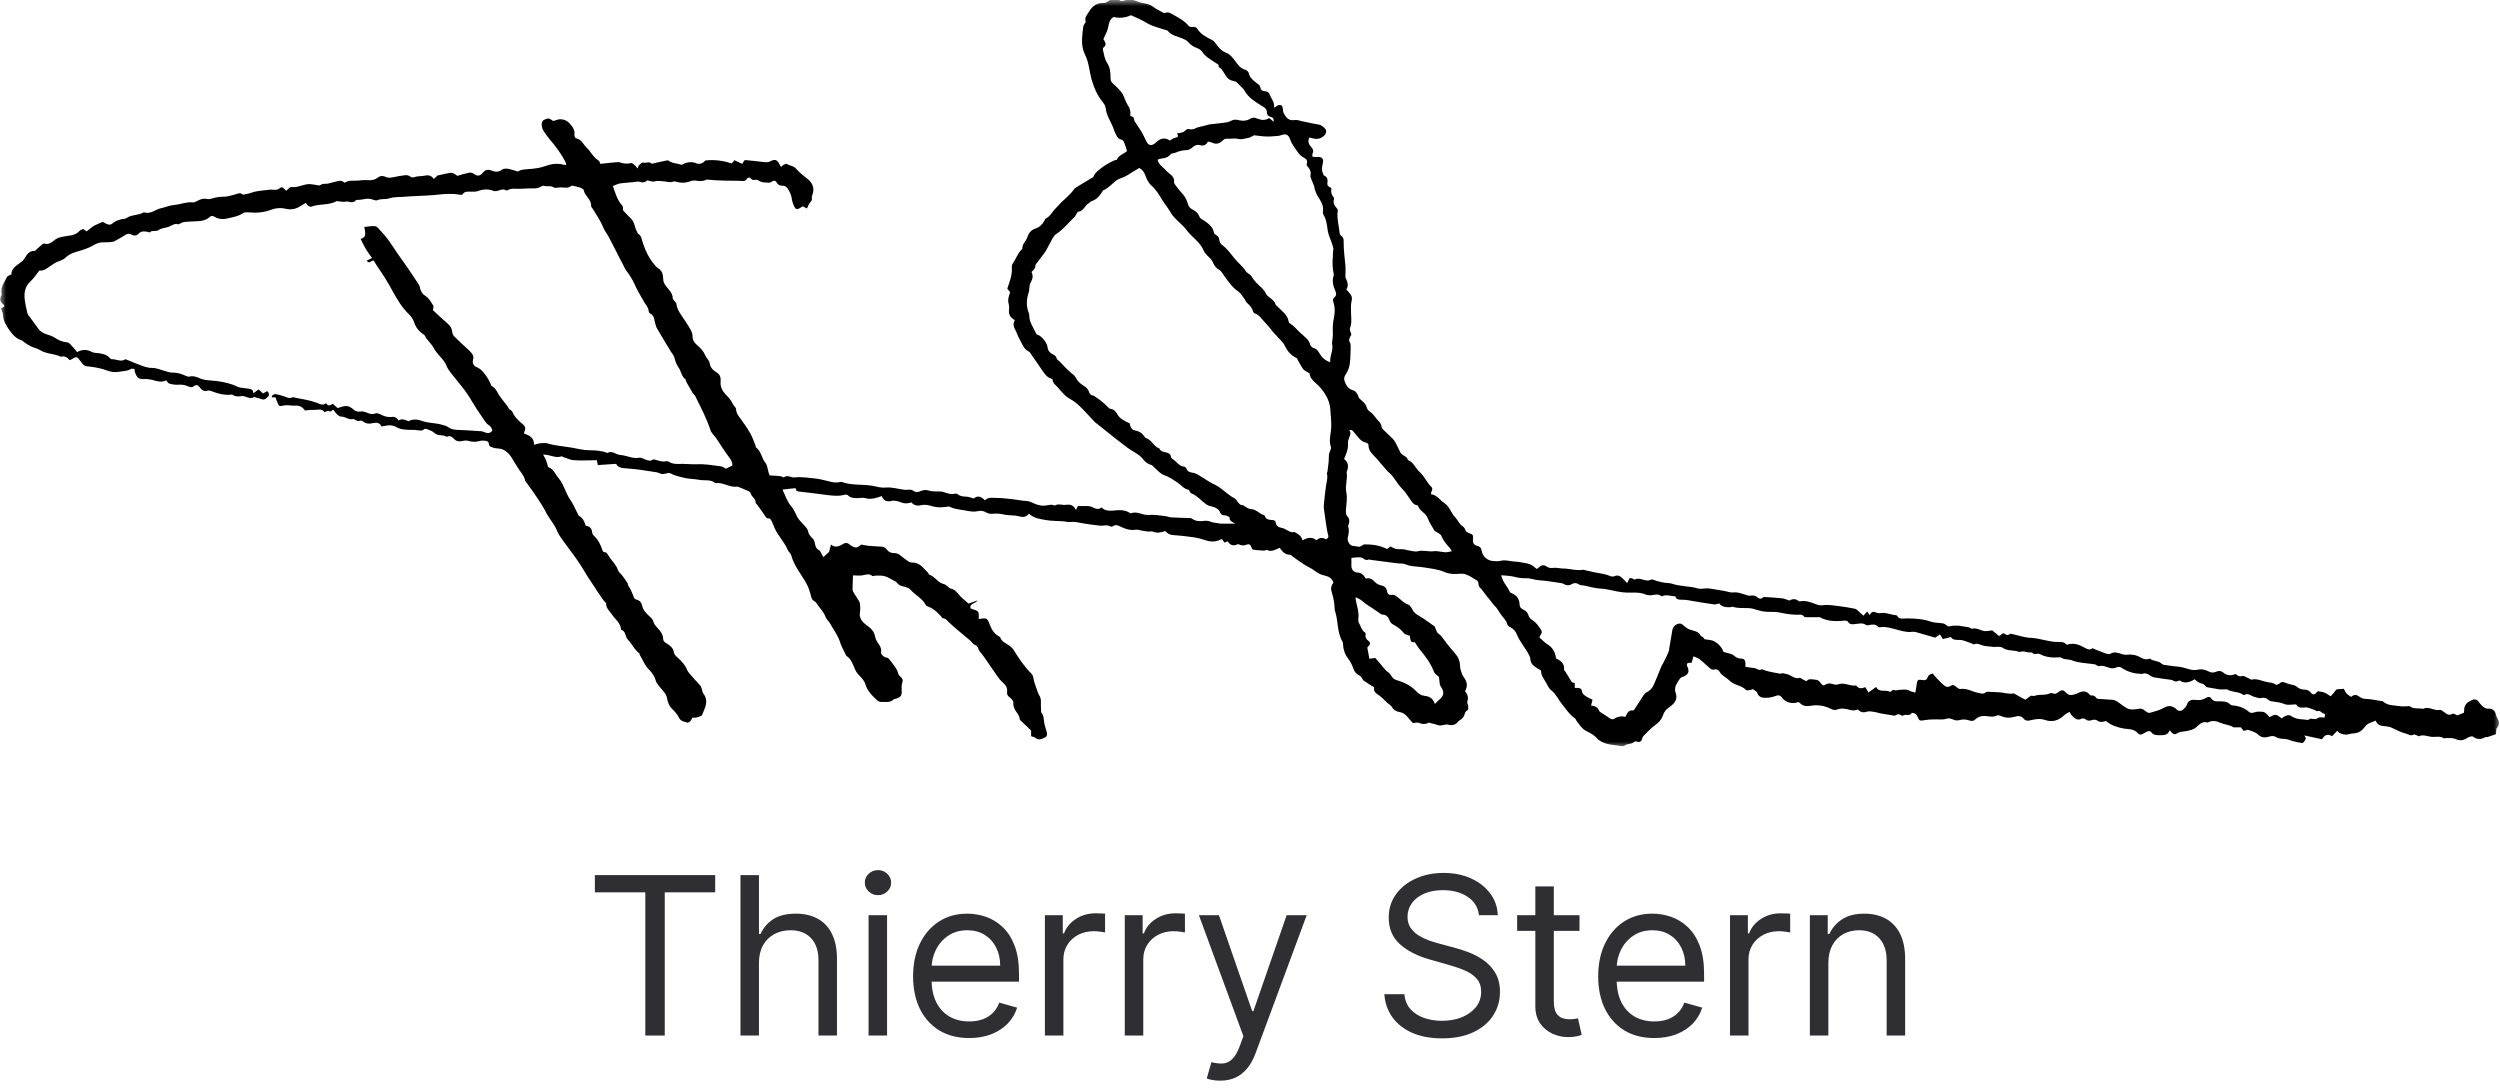<svg width="204" height="89" viewBox="0 0 204 89" fill="none" xmlns="http://www.w3.org/2000/svg">
<g clip-path="url(#clip0_2109_182)">
<mask id="mask0_2109_182" style="mask-type:luminance" maskUnits="userSpaceOnUse" x="0" y="0" width="204" height="61">
<path d="M0 0H204V61H0V0Z" fill="white"/>
</mask>
<g mask="url(#mask0_2109_182)">
<path d="M188.166 60.258C188.116 60.358 188.066 60.457 188 60.54C187.966 60.59 187.883 60.656 187.834 60.639C187.584 60.589 187.335 60.539 187.086 60.473C186.853 60.407 186.621 60.291 186.388 60.291C186.139 60.291 185.923 60.258 185.723 60.143C185.557 60.043 185.408 60.043 185.225 60.093C184.876 60.193 184.56 60.242 184.245 59.927C184.062 59.745 183.746 59.663 183.464 59.563C183.364 59.53 183.231 59.613 183.098 59.646C183.007 59.554 182.924 59.454 182.849 59.348H182.417C182.367 59.348 182.284 59.365 182.251 59.348C181.919 59.133 181.52 59.133 181.188 58.984C180.839 58.818 180.506 58.769 180.174 58.951C180.174 58.951 180.141 58.984 180.141 58.967C179.576 58.769 179.36 59.331 178.978 59.497C178.744 59.59 178.498 59.652 178.247 59.679C178.031 59.712 177.831 59.712 177.632 59.845C177.399 60.027 177.217 59.812 177.05 59.58C176.917 59.96 176.618 59.993 176.353 59.993C176.07 59.993 175.754 60.027 175.555 59.762C175.439 59.612 175.306 59.646 175.173 59.712C175.073 59.762 174.973 59.812 174.874 59.878C174.708 59.977 174.541 59.96 174.442 59.828C174.143 59.464 173.694 59.514 173.295 59.448C172.764 59.348 172.282 59.199 171.85 58.835C171.617 58.901 171.368 58.984 171.119 58.785C171.019 58.703 170.803 58.719 170.67 58.769C170.487 58.819 170.354 58.835 170.188 58.703C170.144 58.668 170.093 58.644 170.038 58.632C169.984 58.621 169.927 58.622 169.873 58.636C169.474 58.852 169.258 58.586 169.025 58.339C168.975 58.272 168.926 58.189 168.859 58.09C168.71 58.19 168.543 58.256 168.427 58.372C167.979 58.802 167.463 58.951 166.882 58.752C166.45 58.603 166.051 58.686 165.636 58.785C165.42 58.835 165.254 58.802 165.137 58.653C164.921 58.388 164.656 58.405 164.39 58.487C163.991 58.603 163.609 58.587 163.227 58.405C163.175 58.38 163.118 58.368 163.061 58.368C163.003 58.368 162.946 58.38 162.894 58.405C162.678 58.504 162.496 58.487 162.263 58.455C161.881 58.388 161.482 58.405 161.166 58.719C161.017 58.869 160.851 58.835 160.685 58.785C160.419 58.703 160.153 58.67 159.87 58.769C159.837 58.769 159.787 58.769 159.737 58.785C159.422 58.819 159.173 58.521 158.807 58.653C158.508 58.753 158.159 58.686 157.827 58.703C157.554 58.7 157.282 58.722 157.013 58.769C156.664 58.819 156.614 58.835 156.481 58.504C156.398 58.305 156.298 58.19 156.082 58.173H155.999C155.833 58.471 155.534 58.256 155.334 58.372C155.268 58.405 155.168 58.422 155.135 58.372C154.902 58.19 154.736 58.339 154.62 58.405C154.215 58.344 153.81 58.278 153.407 58.206C153.241 58.173 153.091 58.106 152.925 58.09C152.709 58.057 152.477 58.007 152.277 58.09C151.995 58.173 151.795 58.09 151.596 57.892C151.38 57.991 151.197 57.991 150.948 57.925C150.632 57.842 150.267 57.759 149.935 57.892C149.735 57.974 149.569 57.925 149.403 57.842C148.886 57.578 148.296 57.491 147.725 57.594C147.276 57.66 147.093 57.594 146.761 57.279C146.526 57.38 146.264 57.399 146.017 57.333C145.77 57.267 145.552 57.12 145.399 56.915C145.249 56.7 145.066 56.717 144.867 56.799C144.555 56.917 144.22 56.963 143.887 56.932C143.794 56.929 143.704 56.901 143.625 56.851C143.546 56.802 143.482 56.732 143.438 56.65C143.405 56.584 143.388 56.502 143.338 56.452C143.255 56.369 143.156 56.319 143.039 56.237C142.936 56.273 142.831 56.3 142.724 56.319C142.641 56.319 142.508 56.353 142.474 56.303C142.125 55.923 141.577 55.939 141.212 55.608C141.129 55.542 141.062 55.475 140.979 55.409C140.865 55.331 140.754 55.248 140.647 55.161C140.527 55.084 140.425 54.983 140.348 54.863C140.248 54.681 140.098 54.582 139.932 54.631C139.683 54.697 139.55 54.549 139.401 54.416C139.151 54.201 138.919 53.969 138.653 53.771C138.52 53.671 138.354 53.638 138.188 53.556C138.121 53.754 138.088 53.903 138.038 54.086H137.839C137.673 54.086 137.606 54.185 137.673 54.35C137.673 54.383 137.706 54.433 137.722 54.466C137.855 54.83 137.756 55.029 137.407 55.194C137.29 55.244 137.158 55.244 137.058 55.409C136.875 55.707 136.642 55.972 136.692 56.369C136.692 56.419 136.692 56.452 136.726 56.502C136.958 57.147 136.559 57.478 136.094 57.792C135.973 57.888 135.871 58.006 135.795 58.14C135.745 58.223 135.729 58.322 135.679 58.421C135.562 58.736 135.346 58.967 135.064 59.166C134.715 59.414 134.416 59.746 134.117 60.043C134.068 60.094 134.034 60.157 134.017 60.225C133.951 60.473 133.835 60.622 133.552 60.507C133.502 60.49 133.419 60.507 133.386 60.507C133.17 60.755 132.804 60.656 132.572 60.837C132.536 60.861 132.495 60.878 132.453 60.887C132.41 60.895 132.366 60.895 132.323 60.887C131.758 60.771 131.176 60.804 130.661 60.507C130.578 60.457 130.478 60.407 130.412 60.341C130.146 60.027 129.814 59.828 129.465 59.663C129.083 59.481 128.9 59.15 128.667 58.852C128.601 58.769 128.584 58.653 128.501 58.603C128.069 58.322 127.803 57.875 127.488 57.495C127.172 57.114 126.989 56.65 126.574 56.319C126.374 56.17 126.275 55.906 126.142 55.674C126.025 55.475 125.893 55.277 125.809 55.078C125.76 54.962 125.76 54.83 125.743 54.714C125.544 54.582 125.328 54.482 125.145 54.317C125.066 54.256 125.001 54.179 124.955 54.09C124.909 54.002 124.883 53.904 124.879 53.804C124.879 53.605 124.746 53.407 124.646 53.224C124.364 52.744 123.998 52.314 123.782 51.784C123.734 51.649 123.659 51.526 123.562 51.421C123.464 51.316 123.347 51.231 123.217 51.172C123.118 51.122 123.001 51.024 122.985 50.924C122.918 50.594 122.636 50.394 122.47 50.13C122.354 49.964 122.254 49.799 122.138 49.633C122.088 49.55 122.005 49.484 121.938 49.418C121.822 49.269 121.689 49.104 121.573 48.955C121.523 48.889 121.473 48.822 121.406 48.756C121.307 48.64 121.224 48.508 121.124 48.392C121.024 48.276 120.958 48.127 120.842 48.028C120.785 47.985 120.737 47.931 120.702 47.868C120.668 47.805 120.647 47.736 120.642 47.664C120.642 47.564 120.609 47.432 120.542 47.382C120.227 47.184 119.911 46.969 119.562 46.852C119.28 46.77 118.931 46.852 118.615 46.836C118.366 46.82 118.117 46.786 117.901 46.687C117.336 46.439 116.721 46.39 116.123 46.29C115.658 46.207 115.176 46.257 114.727 46.059C114.495 45.959 114.212 45.992 113.963 45.959C113.282 45.876 112.6 45.777 111.919 45.694C111.836 45.694 111.736 45.628 111.67 45.661C111.471 45.744 111.354 45.661 111.205 45.545C111.088 45.463 110.906 45.479 110.756 45.479C110.607 45.479 110.457 45.512 110.274 45.529V46.191C110.274 46.489 110.474 46.704 110.773 46.721C111.105 46.721 111.288 46.952 111.454 47.217C111.753 47.117 111.986 47.267 112.168 47.465C112.318 47.631 112.484 47.713 112.684 47.763C112.949 47.813 113.132 47.945 113.182 48.243C113.215 48.475 113.348 48.574 113.581 48.541C113.797 48.508 113.93 48.641 114.079 48.756C114.345 48.955 114.544 49.203 114.877 49.319C115.043 49.369 115.176 49.584 115.259 49.749C115.442 50.113 115.807 50.246 116.106 50.444C116.422 50.659 116.738 50.874 117.053 51.106C117.12 51.156 117.12 51.288 117.17 51.371C117.219 51.487 117.269 51.636 117.352 51.685C117.602 51.851 117.751 52.083 117.917 52.315C118.2 52.728 118.565 53.092 118.864 53.489C118.981 53.639 119.047 53.804 119.097 53.986C119.147 54.201 119.13 54.416 119.18 54.631C119.246 54.846 119.313 55.078 119.446 55.261C119.712 55.624 119.795 55.971 119.546 56.402C119.762 56.65 119.845 56.932 119.728 57.262C119.695 57.362 119.811 57.511 119.811 57.627C119.811 57.727 119.811 57.925 119.778 57.941C119.562 58.024 119.546 58.206 119.479 58.388C119.426 58.505 119.346 58.607 119.246 58.686C119.18 58.752 119.064 58.786 118.997 58.868C118.781 59.15 118.515 59.232 118.167 59.133C117.884 59.067 117.618 59.282 117.319 59.166C117.103 59.083 116.887 59.05 116.588 58.967C116.467 59.036 116.331 59.073 116.192 59.076C116.053 59.079 115.915 59.047 115.791 58.984C115.674 58.934 115.508 58.984 115.292 59.001C115.192 58.885 115.043 58.736 114.91 58.571C114.727 58.339 114.528 58.157 114.212 58.107C113.963 58.057 113.714 57.957 113.581 57.693C113.514 57.561 113.348 57.478 113.215 57.363C112.983 57.147 112.767 56.899 112.517 56.733C112.252 56.568 112.052 56.386 112.135 56.088C111.803 55.889 111.52 55.708 111.238 55.508C111.188 55.475 111.188 55.376 111.138 55.327C111.088 55.26 111.022 55.161 110.939 55.127C110.673 55.012 110.524 54.813 110.424 54.532C110.329 54.247 110.188 53.979 110.008 53.738C109.743 53.407 109.626 53.026 109.593 52.628C109.593 52.546 109.593 52.447 109.56 52.381C109.095 51.619 109.211 50.709 108.945 49.881C108.945 49.848 108.912 49.799 108.912 49.749C108.902 49.277 108.823 48.809 108.679 48.359C108.58 48.078 108.596 47.796 108.812 47.548C108.696 47.184 108.413 47.035 108.098 46.968C107.782 46.902 107.549 46.77 107.3 46.588C107.018 46.373 106.685 46.24 106.386 46.042C106.087 45.844 105.788 45.645 105.506 45.43C105.423 45.38 105.34 45.264 105.257 45.264C104.841 45.264 104.625 44.999 104.426 44.701C104.077 44.834 103.778 45.065 103.396 44.883C103.329 44.85 103.23 44.933 103.146 44.933C102.847 44.916 102.548 44.9 102.249 44.85C102.183 44.85 102.133 44.701 102.1 44.619C102.033 44.437 101.917 44.37 101.734 44.437C101.641 44.482 101.539 44.505 101.435 44.505C101.332 44.505 101.229 44.482 101.136 44.437C101.102 44.421 101.065 44.413 101.028 44.413C100.991 44.413 100.954 44.421 100.92 44.437C100.588 44.586 100.355 44.453 100.189 44.172C100.089 44.205 100.023 44.238 99.907 44.272C99.857 44.188 99.79 44.089 99.74 44.006H99.64C99.192 44.254 98.743 44.221 98.278 44.056C97.949 43.944 97.61 43.866 97.265 43.824C96.807 43.758 96.347 43.708 95.885 43.675C95.553 43.675 95.287 43.576 95.088 43.328C94.739 43.46 94.407 43.526 94.058 43.378C93.958 43.344 93.825 43.378 93.709 43.378C93.526 43.361 93.344 43.328 93.161 43.295C92.995 43.261 92.811 43.195 92.646 43.228C92.214 43.295 91.832 43.162 91.449 42.98C91.25 42.88 91.034 42.765 90.802 42.947C90.752 42.98 90.652 42.98 90.585 42.947C90.32 42.798 90.054 42.914 89.788 42.897C89.304 42.847 88.822 42.781 88.342 42.699C87.993 42.633 87.645 42.549 87.279 42.599C87.079 42.616 86.88 42.533 86.681 42.533C86.232 42.5 85.784 42.517 85.335 42.434C84.87 42.351 84.371 42.302 83.973 41.921C83.707 42.219 83.424 42.219 83.093 42.12C82.793 42.037 82.461 42.07 82.145 42.02C81.945 42.004 81.746 41.937 81.547 41.921C81.376 41.905 81.203 41.905 81.032 41.921C80.832 41.938 80.65 41.921 80.45 41.805C80.234 41.673 80.002 41.656 79.72 41.722C79.403 41.789 79.038 41.706 78.69 41.64C78.274 41.573 77.858 41.54 77.476 41.342C77.41 41.309 77.31 41.342 77.226 41.358C76.845 41.408 76.463 41.425 76.064 41.308C75.781 41.226 75.499 41.143 75.167 41.226C74.884 41.292 74.585 41.259 74.369 40.994C74.087 41.094 73.821 41.11 73.522 40.994C73.289 40.894 72.973 40.812 72.741 40.878C72.326 40.978 72.093 40.828 71.943 40.481C71.495 40.647 71.063 40.779 70.597 40.647C70.415 40.597 70.215 40.63 70.033 40.647C69.717 40.647 69.418 40.647 69.185 40.415C69.135 40.365 69.019 40.349 68.953 40.365C68.438 40.515 67.923 40.448 67.407 40.382C66.688 40.284 65.968 40.196 65.247 40.117C65.164 40.117 65.081 40.067 64.998 40.051C64.965 39.968 64.932 39.869 64.915 39.836C64.56 39.866 64.205 39.905 63.852 39.952C64.084 40.432 64.234 40.944 64.55 41.292C64.866 41.64 64.948 42.086 65.214 42.417C65.364 42.599 65.546 42.765 65.696 42.947C65.796 43.063 65.896 43.179 65.929 43.311C65.979 43.593 66.129 43.775 66.327 43.957C66.411 44.023 66.444 44.155 66.477 44.254C66.527 44.503 66.56 44.768 66.842 44.9C66.926 44.933 66.959 45.066 67.009 45.148C67.059 45.248 67.125 45.33 67.191 45.463C67.374 45.281 67.524 45.148 67.657 45.033C67.707 44.833 67.74 44.668 67.807 44.437C68.172 44.734 68.487 44.569 68.77 44.404C69.003 44.254 69.169 44.288 69.351 44.454C69.368 44.47 69.401 44.486 69.418 44.503C69.8 44.751 69.949 44.734 70.265 44.437C70.481 44.47 70.681 44.519 70.863 44.536C71.196 44.569 71.528 44.586 71.86 44.602C72.06 44.602 72.242 44.668 72.359 44.834C72.509 45.049 72.708 45.132 72.957 45.132C73.173 45.132 73.339 45.198 73.505 45.347C73.688 45.512 73.887 45.645 74.103 45.794C74.195 45.862 74.305 45.902 74.419 45.91C75.067 45.876 75.349 46.39 75.732 46.737C75.765 46.77 75.782 46.869 75.815 46.886C76.296 47.035 76.529 47.564 77.028 47.664C77.128 47.68 77.227 47.78 77.327 47.846C77.41 47.912 77.477 48.011 77.576 48.028C77.958 48.094 78.124 48.408 78.356 48.64C78.556 48.855 78.789 49.038 79.038 49.253C79.254 49.17 79.47 49.103 79.769 48.988C79.586 49.286 79.071 49.236 79.204 49.65C79.437 49.75 79.686 49.782 79.802 49.915C79.902 50.047 79.852 50.312 79.869 50.51C80.5 50.411 80.567 50.411 80.766 50.974C80.932 51.421 81.165 51.752 81.58 51.967C81.58 51.967 81.613 51.967 81.613 52C81.746 52.43 82.178 52.496 82.461 52.761C82.561 52.844 82.661 52.943 82.727 53.059C83.142 53.738 83.591 54.399 84.155 54.962C84.23 55.034 84.282 55.126 84.305 55.227C84.355 55.558 84.455 55.856 84.571 56.171C84.654 56.386 84.721 56.634 84.853 56.833C84.903 56.915 84.92 57.048 84.936 57.147C84.936 57.428 84.936 57.727 84.953 58.007C84.953 58.057 84.953 58.107 84.97 58.14C85.219 58.421 85.152 58.785 85.235 59.116C85.285 59.365 85.402 59.596 85.435 59.861C85.451 60.043 85.385 60.126 85.235 60.192C84.986 60.308 84.737 60.44 84.471 60.192C84.388 60.126 84.255 60.126 84.139 60.076V59.613C83.839 59.315 83.557 59.05 83.259 58.769C83.259 58.769 83.225 58.752 83.225 58.736C83.192 58.223 82.627 57.925 82.693 57.346C82.71 57.196 82.51 56.998 82.361 56.882C82.212 56.766 82.161 56.65 82.178 56.485C82.212 56.137 82.095 55.922 81.813 55.674C81.463 55.376 81.231 54.929 80.949 54.549C80.616 54.085 80.317 53.589 79.952 53.159C79.819 52.993 79.835 52.745 79.57 52.629C79.387 52.563 79.27 52.347 79.104 52.215C78.726 51.89 78.344 51.57 77.958 51.255L77.41 50.759C77.293 50.643 77.21 50.494 76.994 50.461C76.894 50.461 76.812 50.328 76.745 50.246C76.463 49.948 76.18 49.666 75.781 49.517C75.681 49.484 75.565 49.435 75.532 49.352C75.25 48.806 74.668 48.558 74.286 48.111C74.136 47.945 73.854 47.896 73.621 47.829C73.471 47.779 73.339 47.747 73.239 47.598C73.156 47.482 72.99 47.399 72.857 47.333C72.641 47.217 72.425 47.085 72.193 47.018C71.96 46.952 71.711 46.968 71.478 46.968C71.378 46.968 71.246 47.035 71.179 47.002C70.913 46.77 70.631 46.902 70.349 46.952C70.116 46.985 69.866 46.952 69.601 46.952C69.601 47.316 69.567 47.714 69.567 48.111C69.567 48.21 69.651 48.326 69.7 48.425C69.833 48.64 69.983 48.855 70.116 49.087C70.163 49.173 70.186 49.27 70.182 49.368C70.182 49.534 70.215 49.716 70.182 49.882C70.049 50.461 70.398 50.792 70.814 51.09C71.113 51.305 71.345 51.57 71.412 51.967C71.445 52.116 71.512 52.265 71.594 52.397C71.761 52.645 71.96 52.877 71.894 53.225C71.86 53.374 72.126 53.638 72.309 53.655C72.459 53.655 72.525 53.738 72.608 53.853C72.874 54.201 73.189 54.533 73.306 54.995C73.322 55.095 73.439 55.178 73.522 55.26C73.672 55.393 73.688 55.542 73.622 55.724C73.581 55.841 73.564 55.965 73.572 56.088C73.605 56.733 73.622 56.898 72.924 57.064C72.641 57.362 72.259 57.263 71.91 57.279C71.795 57.273 71.685 57.233 71.594 57.163C71.162 56.766 70.764 56.369 70.598 55.79C70.514 55.508 70.248 55.26 70.033 55.029C69.924 54.906 69.834 54.766 69.767 54.615C69.601 54.235 69.484 53.82 69.119 53.555C69.085 53.523 69.052 53.506 69.036 53.473C68.87 53.125 68.67 52.778 68.554 52.413C68.371 51.834 68.006 51.371 67.724 50.858C67.624 50.676 67.424 50.527 67.358 50.328C67.208 49.898 66.859 49.6 66.626 49.219C66.59 49.157 66.539 49.106 66.477 49.071C66.227 48.955 66.195 48.723 66.145 48.508C66.062 48.226 65.979 47.945 65.845 47.697C65.43 46.903 64.799 46.207 64.566 45.314C64.516 45.148 64.334 45.016 64.267 44.85C64.001 44.205 63.47 43.708 63.204 43.08C63.137 42.93 63.087 42.782 63.021 42.65C62.938 42.5 62.921 42.269 62.639 42.302C62.606 42.302 62.539 42.252 62.506 42.202C62.34 41.987 62.206 41.755 62.041 41.54C61.941 41.408 61.841 41.259 61.741 41.127C61.709 41.093 61.659 41.06 61.659 41.027C61.692 40.697 61.326 40.547 61.259 40.266C61.243 40.166 61.094 40.084 60.977 40.034C60.745 39.918 60.496 39.836 60.263 39.736C60.23 39.736 60.213 39.703 60.18 39.703C59.548 39.819 59.033 39.339 58.419 39.422H58.369C57.987 39.091 57.522 39.24 57.089 39.157C56.641 39.074 56.192 39.091 55.76 38.975C55.411 38.892 55.046 38.81 54.714 38.627C54.63 38.577 54.498 38.594 54.398 38.627C54.198 38.677 53.999 38.727 53.816 38.611C53.752 38.582 53.685 38.56 53.616 38.545C53.019 38.462 52.404 38.346 51.806 38.28C51.49 38.247 51.175 38.23 50.859 38.197C50.559 38.164 50.377 38.065 50.277 37.85C49.762 37.883 49.28 37.916 48.782 37.949C48.749 37.767 48.716 37.651 48.699 37.552C48.068 37.552 47.453 37.602 46.838 37.552C46.556 37.552 46.273 37.386 45.974 37.304C45.924 37.287 45.858 37.221 45.824 37.237C45.409 37.387 45.027 37.187 44.644 37.121C44.562 37.121 44.479 37.105 44.313 37.088C44.413 37.287 44.512 37.419 44.562 37.568C44.628 37.734 44.662 37.899 44.712 38.065C44.712 38.081 44.744 38.115 44.762 38.131C45.193 38.28 45.309 38.711 45.575 39.008C46.024 39.538 46.14 40.216 46.522 40.763C46.788 41.127 46.954 41.573 47.17 41.971C47.187 42.004 47.203 42.07 47.237 42.087C47.536 42.252 47.685 42.517 47.768 42.831C47.768 42.864 47.818 42.914 47.852 42.914C48.184 42.964 48.3 43.179 48.333 43.494C48.333 43.593 48.433 43.692 48.516 43.774C48.816 44.056 48.981 44.404 49.114 44.768C49.164 44.9 49.181 45.098 49.414 45.065C49.446 45.065 49.513 45.148 49.563 45.198C49.679 45.38 49.795 45.562 49.928 45.728C50.128 45.976 50.328 46.208 50.427 46.522C50.477 46.687 50.676 46.82 50.792 46.985C50.942 47.184 51.092 47.399 51.224 47.615C51.241 47.647 51.224 47.714 51.241 47.747C51.474 48.077 51.606 48.442 51.756 48.806C51.789 48.872 51.889 48.922 51.972 48.938C52.078 48.963 52.173 49.019 52.247 49.099C52.321 49.178 52.37 49.278 52.387 49.385C52.471 49.799 52.753 50.064 53.035 50.328C53.185 50.461 53.285 50.577 53.335 50.775C53.368 50.925 53.501 51.073 53.617 51.205C53.867 51.47 54.099 51.735 54.115 52.132C54.115 52.331 54.265 52.43 54.415 52.513C54.697 52.695 54.946 52.877 54.996 53.258C55.013 53.407 55.179 53.556 55.295 53.655C55.611 53.953 55.91 54.251 56.075 54.681C56.125 54.797 56.209 54.896 56.292 54.995C56.558 55.31 56.84 55.608 57.122 55.922C57.189 55.988 57.222 56.104 57.256 56.187C57.306 56.336 57.322 56.518 57.422 56.634C57.854 57.246 57.505 57.792 57.289 58.339C57.256 58.438 57.023 58.487 56.89 58.537C56.774 58.57 56.624 58.554 56.491 58.57C56.441 58.653 56.408 58.769 56.341 58.835C56.274 58.901 56.159 58.984 56.093 58.967C55.86 58.885 55.561 58.868 55.428 58.603C55.278 58.289 55.046 58.041 54.797 57.793C54.597 57.593 54.481 57.279 54.431 56.981C54.365 56.584 54.082 56.369 53.866 56.088C53.733 55.922 53.567 55.757 53.517 55.558C53.417 55.178 53.201 54.88 52.936 54.615C52.586 54.267 52.437 53.804 52.188 53.407V53.324C51.839 53.076 51.656 52.712 51.408 52.397C51.291 52.248 51.141 52.116 51.091 51.95C51.008 51.735 50.991 51.503 50.726 51.404C50.709 51.404 50.676 51.371 50.676 51.338C50.626 50.808 50.178 50.527 49.912 50.113C49.729 49.832 49.447 49.633 49.463 49.253C49.463 49.203 49.397 49.17 49.363 49.12C49.26 49.006 49.166 48.884 49.081 48.756C48.981 48.607 48.881 48.442 48.765 48.293C48.682 48.177 48.615 48.061 48.533 47.929C48.383 47.697 48.233 47.482 48.084 47.25C48.084 47.233 48.051 47.2 48.034 47.184C47.719 46.671 47.42 46.158 47.071 45.661C46.738 45.165 46.356 44.701 46.007 44.205C45.807 43.923 45.592 43.642 45.459 43.328C45.259 42.798 44.861 42.384 44.595 41.888C44.395 41.474 44.146 41.094 43.897 40.713C43.613 40.287 43.32 39.868 43.017 39.455C42.967 39.372 42.867 39.289 42.85 39.207C42.784 38.843 42.535 38.594 42.352 38.313C42.152 38.015 41.97 37.701 41.787 37.403C41.505 36.956 41.172 36.608 40.591 36.592C40.408 36.592 40.225 36.526 40.042 36.459C39.976 36.426 39.892 36.327 39.892 36.244C39.892 36.029 39.743 35.98 39.577 35.963C39.461 35.963 39.345 35.946 39.228 35.963C38.883 36.079 38.51 36.079 38.165 35.963C37.965 35.913 37.749 35.996 37.533 36.013C37.351 36.013 37.201 35.98 37.068 35.831C36.918 35.665 36.719 35.5 36.454 35.648C36.171 35.433 35.756 35.615 35.457 35.334C35.291 35.169 35.041 35.102 34.809 35.004C34.759 34.987 34.643 34.987 34.609 35.02C34.443 35.202 34.244 35.119 34.044 35.102C33.712 35.052 33.38 35.102 33.047 35.052C32.815 35.044 32.587 34.982 32.383 34.871C32.033 34.672 31.702 34.672 31.336 34.771C31.286 34.771 31.22 34.771 31.136 34.804C30.987 34.507 30.771 34.457 30.439 34.524C30.173 34.589 29.857 34.606 29.609 34.374C29.559 34.341 29.459 34.308 29.409 34.324C29.226 34.407 29.093 34.324 28.96 34.242C28.927 34.225 28.877 34.176 28.844 34.192C28.462 34.308 28.179 33.977 27.814 33.993C27.731 33.993 27.614 33.911 27.531 33.845C27.398 33.712 27.299 33.563 27.215 33.447C27.049 33.447 27 33.679 26.833 33.53C26.783 33.497 26.634 33.58 26.485 33.63C26.252 33.282 25.853 33.48 25.521 33.447C25.305 33.431 25.089 33.48 24.889 33.497C24.673 33.199 24.424 33.067 24.075 33.1C23.875 33.116 23.677 33.067 23.477 33.067C23.344 33.067 23.211 33.067 23.095 33.1C22.813 33.166 22.763 33.15 22.663 32.901C22.596 32.736 22.53 32.587 22.48 32.421H22.198C22.198 32.421 22.165 32.322 22.181 32.306C22.264 32.239 22.381 32.14 22.464 32.156C22.696 32.19 22.912 32.256 23.128 32.322C23.378 32.405 23.593 32.554 23.876 32.422C23.926 32.388 24.009 32.422 24.092 32.454C24.69 32.57 25.272 32.653 25.853 32.868C26.053 32.934 26.318 33.133 26.567 32.918C26.567 32.918 26.634 32.918 26.651 32.951C26.801 33.183 26.983 33.051 27.149 32.951L27.548 33.298C27.798 33.232 28.046 33.116 28.278 33.133C28.478 33.133 28.694 33.282 28.844 33.414C29.027 33.58 29.193 33.613 29.425 33.58C29.591 33.547 29.791 33.613 29.957 33.68C30.173 33.762 30.356 33.845 30.588 33.745C30.755 33.679 30.888 33.745 31.07 33.828C31.32 33.96 31.652 34.06 31.918 34.027C32.217 33.977 32.383 34.093 32.516 34.308C32.727 34.176 32.998 34.198 33.33 34.374C33.712 34.142 34.16 34.242 34.526 34.374C35.025 34.54 35.556 34.507 36.055 34.656C36.237 34.706 36.437 34.755 36.57 34.854C36.77 35.004 36.985 35.053 37.218 35.069C37.882 35.102 38.547 35.135 39.212 35.185C39.345 35.185 39.461 35.235 39.577 35.285C39.81 35.384 39.993 35.351 40.175 35.152C40.162 35.053 40.127 34.959 40.072 34.876C40.018 34.793 39.945 34.723 39.86 34.672C39.627 34.523 39.494 34.242 39.328 34.01C39.028 33.58 38.746 33.15 38.481 32.703C38.25 32.303 37.989 31.921 37.7 31.561C37.401 31.201 37.108 30.837 36.82 30.468C36.67 30.27 36.52 30.071 36.437 29.856C36.237 29.326 35.756 29.012 35.473 28.532C35.407 28.416 35.34 28.317 35.273 28.202L34.875 27.705C34.825 27.655 34.759 27.605 34.742 27.539C34.692 27.324 34.492 27.258 34.343 27.125C34.111 26.927 33.895 26.645 33.812 26.348C33.712 26.033 33.546 25.818 33.33 25.603C32.782 25.073 32.4 24.411 32.034 23.749C31.674 23.08 31.275 22.434 30.838 21.813C30.705 21.631 30.605 21.433 30.505 21.267C30.289 21.217 30.14 21.597 29.924 21.267C30.057 21.2 30.173 21.134 30.356 21.052C30.173 20.787 29.99 20.555 29.841 20.307C29.691 20.042 29.558 19.761 29.425 19.496C29.825 19.363 29.874 19.214 29.725 18.519C30.023 18.486 30.305 18.437 30.588 18.453C30.721 18.453 30.854 18.603 30.954 18.718C31.22 19.016 31.502 19.314 31.734 19.645C31.984 19.992 32.217 20.356 32.449 20.704C32.699 21.068 32.964 21.416 33.214 21.78C33.546 22.276 33.878 22.756 34.194 23.253C34.26 23.352 34.26 23.468 34.294 23.583C34.377 23.815 34.476 23.997 34.709 24.146C34.991 24.312 35.174 24.643 35.357 24.941C35.407 25.023 35.34 25.189 35.324 25.305C35.722 25.685 36.121 26.05 36.537 26.414C36.753 26.596 36.869 26.794 36.902 27.076C36.915 27.217 36.973 27.351 37.068 27.456C37.484 27.87 37.916 28.251 38.331 28.648C38.531 28.846 38.697 29.045 38.597 29.376C38.53 29.608 38.647 29.856 38.847 29.939C39.327 30.121 39.577 30.519 39.827 30.915C39.91 31.048 39.976 31.197 40.042 31.345C40.059 31.395 40.076 31.478 40.109 31.495C40.508 31.677 40.591 32.107 40.839 32.405C41.039 32.653 41.222 32.918 41.421 33.166C41.488 33.266 41.538 33.398 41.621 33.431C41.804 33.514 41.837 33.679 41.92 33.828C42.036 34.043 42.236 34.225 42.418 34.408C42.485 34.49 42.568 34.54 42.651 34.606C42.834 34.771 42.933 34.936 42.801 35.186C42.767 35.235 42.784 35.301 42.767 35.384C43.199 35.516 43.581 35.714 43.581 36.294C43.764 36.244 43.897 36.194 44.03 36.178C44.246 36.162 44.479 36.128 44.678 36.178C45.309 36.377 45.974 36.41 46.638 36.526C47.12 36.608 47.602 36.741 48.084 36.741C48.599 36.741 49.081 36.774 49.546 36.956C49.546 36.956 49.579 36.972 49.579 36.956C49.962 36.741 50.261 37.105 50.593 37.121C51.125 37.155 51.606 37.452 52.155 37.353C52.321 37.32 52.52 37.453 52.687 37.503C52.869 37.568 53.052 37.668 53.268 37.503C53.318 37.469 53.434 37.503 53.501 37.519C53.783 37.601 54.049 37.717 54.348 37.635C54.414 37.618 54.498 37.635 54.564 37.668C54.896 37.899 55.295 37.866 55.661 37.85C56.059 37.85 56.458 37.9 56.857 37.883C57.505 37.85 58.153 37.965 58.801 38.048C58.951 38.065 59.083 38.164 59.233 38.247L59.765 37.982C59.765 37.75 59.681 37.535 59.499 37.32C59.116 36.824 58.784 36.26 58.435 35.748C58.369 35.648 58.269 35.549 58.186 35.45C58.103 35.334 58.003 35.218 57.97 35.086C57.654 34.126 57.19 33.249 56.74 32.339C56.69 32.223 56.574 32.14 56.508 32.041C56.33 31.747 56.158 31.448 55.993 31.147C55.96 31.081 55.993 30.982 55.926 30.948C55.611 30.717 55.594 30.303 55.378 30.005C55.212 29.773 55.096 29.459 55.029 29.177C54.979 28.996 54.879 28.897 54.78 28.747C54.564 28.417 54.365 28.052 54.149 27.705C53.966 27.39 53.766 27.075 53.584 26.745C53.517 26.629 53.501 26.48 53.451 26.331C53.368 26.05 53.384 25.719 53.035 25.57C52.985 25.553 52.935 25.454 52.935 25.388C52.903 25.09 52.72 24.891 52.57 24.659C52.271 24.146 51.972 23.633 51.74 23.104C51.571 22.752 51.365 22.419 51.125 22.111C51.008 21.961 50.925 21.763 50.842 21.598C50.742 21.416 50.659 21.25 50.56 21.068C50.26 20.488 49.978 19.893 49.662 19.314C49.53 19.066 49.33 18.834 49.231 18.569C49.014 18.023 48.682 17.559 48.383 17.063C48.333 16.98 48.233 16.881 48.233 16.798C48.267 16.268 47.719 16.004 47.636 15.524C47.619 15.424 47.436 15.342 47.303 15.292C47.103 15.226 46.888 15.192 46.639 15.143C46.439 15.358 46.157 15.325 45.858 15.293C45.758 15.293 45.658 15.293 45.558 15.309C45.426 15.309 45.26 15.359 45.176 15.292C44.927 15.11 44.628 15.259 44.362 15.16C44.296 15.127 44.179 15.21 44.096 15.259C43.881 15.375 43.665 15.375 43.432 15.375C43.082 15.358 42.717 15.408 42.352 15.408C42.02 15.408 41.687 15.342 41.388 15.54C41.372 15.54 41.322 15.557 41.305 15.54C41.039 15.358 40.79 15.54 40.525 15.59C40.458 15.59 40.375 15.607 40.308 15.59C39.876 15.408 39.444 15.425 39.012 15.59C38.83 15.656 38.614 15.64 38.414 15.64C38.181 15.64 37.916 15.59 37.749 15.855C37.716 15.905 37.583 15.905 37.5 15.888C36.902 15.772 36.304 15.822 35.706 15.888C35.091 15.954 34.46 15.971 33.845 16.004C33.579 16.004 33.297 16.037 33.031 16.054C32.615 16.087 32.167 16.054 31.768 16.186C31.452 16.302 31.12 16.186 30.804 16.335C30.704 16.385 30.539 16.335 30.422 16.285C30.156 16.185 29.891 16.202 29.625 16.268C29.475 16.302 29.292 16.302 29.06 16.318C28.96 16.468 28.777 16.55 28.495 16.468C28.362 16.418 28.212 16.468 28.063 16.468C27.93 16.468 27.813 16.451 27.681 16.434C27.598 16.434 27.498 16.384 27.431 16.434C26.801 16.765 26.052 16.616 25.404 16.864C25.338 16.897 25.205 16.831 25.139 16.782C25.056 16.732 25.022 16.632 24.956 16.55C24.79 16.65 24.64 16.732 24.491 16.831C24.317 16.948 24.12 17.026 23.914 17.06C23.708 17.094 23.496 17.084 23.294 17.03C22.924 16.943 22.538 16.966 22.181 17.096C21.55 17.344 20.935 17.394 20.271 17.328C20.137 17.328 19.955 17.311 19.855 17.378C19.489 17.642 19.058 17.708 18.642 17.808C18.277 17.907 17.862 17.907 17.512 17.692C17.362 17.609 17.247 17.592 17.13 17.692C16.715 18.089 16.167 18.039 15.668 18.072C15.336 18.106 15.003 18.056 14.704 18.238C14.655 18.274 14.598 18.297 14.538 18.304C14.222 18.204 14.007 18.42 13.741 18.519C13.475 18.602 13.176 18.602 12.927 18.784C12.827 18.85 12.677 18.834 12.561 18.85C12.478 18.85 12.361 18.85 12.328 18.883C12.228 19.016 12.146 18.95 12.029 18.917C11.78 18.867 11.531 18.834 11.315 19.065C11.165 19.231 10.966 19.265 10.75 19.148C10.55 19.032 10.368 19.066 10.185 19.198C9.914 19.367 9.637 19.527 9.355 19.678C9.238 19.744 9.072 19.744 8.939 19.761C8.673 19.777 8.424 19.761 8.158 19.794C7.975 19.835 7.801 19.908 7.643 20.009C7.211 20.257 6.729 20.406 6.263 20.539C5.915 20.638 5.599 20.77 5.333 21.035C5.151 21.217 4.852 21.283 4.603 21.399C4.453 21.482 4.303 21.564 4.17 21.664C3.871 21.862 3.606 22.127 3.207 22.078C2.974 22.392 2.758 22.706 2.459 22.988C2.027 23.385 1.944 23.948 2.027 24.51C2.077 24.841 2.143 25.189 2.227 25.52C2.243 25.62 2.327 25.735 2.393 25.818C2.642 26.165 2.908 26.513 3.157 26.86C3.273 27.026 3.423 27.109 3.622 27.208C3.905 27.341 4.204 27.374 4.469 27.556C4.769 27.754 5.084 27.903 5.466 27.936C5.616 27.936 5.749 28.102 5.866 28.234C6.015 28.384 6.148 28.549 6.297 28.731C6.713 28.499 7.078 28.499 7.477 28.714C7.627 28.797 7.842 28.797 8.008 28.814C8.341 28.864 8.69 28.913 8.938 29.194C8.988 29.244 9.055 29.31 9.105 29.31C9.487 29.293 9.886 29.575 10.235 29.31C10.75 29.509 11.232 29.724 11.714 29.89C11.93 29.972 12.179 30.022 12.411 30.022C12.794 30.022 13.126 30.187 13.491 30.286C13.691 30.336 13.891 30.419 14.073 30.402C14.455 30.402 14.787 30.502 15.12 30.65C15.22 30.7 15.352 30.75 15.452 30.733C15.735 30.651 15.984 30.733 16.25 30.849C16.715 31.064 17.23 31.031 17.728 31.097C18.293 31.18 18.858 31.296 19.39 31.561C19.49 31.611 19.606 31.627 19.722 31.643C19.888 31.677 20.072 31.677 20.237 31.71C20.437 31.743 20.669 31.743 20.669 32.09C20.852 31.958 20.952 31.892 21.101 31.776C21.218 31.892 21.334 31.991 21.467 32.106C21.567 32.057 21.667 31.991 21.782 31.925C21.816 31.941 21.866 31.958 21.882 31.991C21.965 32.123 21.982 32.272 21.849 32.388C21.733 32.488 21.616 32.653 21.4 32.587C21.218 32.521 21.018 32.471 20.819 32.421C20.785 32.421 20.752 32.371 20.736 32.388C20.37 32.653 20.038 32.256 19.689 32.322C19.456 32.372 19.207 32.372 18.991 32.222C18.958 32.19 18.875 32.19 18.825 32.206C18.277 32.256 17.778 32.123 17.28 31.925C17.18 31.892 17.047 31.842 16.947 31.875C16.648 31.975 16.466 31.825 16.316 31.627C16.166 31.428 16.034 31.346 15.818 31.511C15.651 31.66 15.468 31.577 15.319 31.511C15.037 31.379 14.738 31.379 14.439 31.395C14.224 31.396 14.011 31.362 13.807 31.295C13.707 31.263 13.657 31.147 13.557 31.031C13.226 31.213 12.893 31.131 12.544 31.031C12.253 30.948 11.95 30.914 11.647 30.931C11.265 30.948 11.149 30.717 11.032 30.435C10.998 30.328 10.976 30.217 10.966 30.105C10.866 30.105 10.75 30.071 10.684 30.105C10.384 30.303 10.036 30.27 9.72 30.336C9.37 30.402 9.039 30.353 8.69 30.22C8.407 30.104 8.125 30.055 7.826 29.988C7.576 29.938 7.344 29.922 7.095 29.889C6.845 29.873 6.729 29.674 6.596 29.509C6.264 29.062 6.264 29.062 5.799 29.343C5.782 29.343 5.749 29.36 5.682 29.393C5.516 29.177 5.284 29.012 4.968 29.111C4.436 28.846 3.805 28.896 3.29 28.581C3.057 28.433 2.775 28.383 2.526 28.267C2.322 28.163 2.127 28.041 1.944 27.903C1.894 27.87 1.861 27.803 1.811 27.787C1.346 27.655 1.047 27.34 0.781 26.96C0.515 26.58 0.266 26.198 0.249 25.719C0.249 25.536 0.149 25.371 0.083 25.172C0.183 25.122 0.266 25.057 0.366 24.99C0.332 24.924 0.316 24.858 0.266 24.825C0.033 24.643 -0.066 24.428 0.1 24.146C0.133 24.096 0.15 24.03 0.133 23.981C0.017 23.435 0.366 23.037 0.565 22.607C0.615 22.507 0.798 22.458 0.93 22.392C0.93 21.895 1.33 21.68 1.662 21.432C1.828 21.316 1.944 21.2 2.044 21.018C2.21 20.721 2.476 20.423 2.824 20.488C3.057 20.29 3.24 20.108 3.423 19.959C3.473 19.909 3.573 19.859 3.623 19.876C4.021 20.009 4.27 19.711 4.536 19.529C4.719 19.396 4.901 19.363 5.117 19.314C5.583 19.214 6.131 19.264 6.497 18.834C6.563 18.751 6.696 18.734 6.796 18.684C6.912 18.768 7.012 18.85 7.061 18.884C7.294 18.718 7.461 18.552 7.676 18.42C7.892 18.304 8.125 18.221 8.374 18.106C8.457 18.139 8.557 18.205 8.656 18.254C8.956 18.387 9.039 18.354 9.304 18.139C9.454 18.023 9.654 17.957 9.836 17.907C9.986 17.857 10.186 17.89 10.301 17.807C10.733 17.493 11.298 17.593 11.731 17.327H11.764C12.312 17.51 12.694 17.063 13.176 16.98C13.508 16.914 13.824 16.765 14.173 16.732C14.721 16.682 15.236 16.451 15.801 16.517C15.901 16.517 16.001 16.434 16.117 16.384C16.349 16.268 16.565 16.169 16.864 16.235C17.03 16.285 17.23 16.219 17.413 16.169C17.698 16.082 17.995 16.043 18.293 16.053C18.543 16.053 18.792 15.954 19.058 15.904C19.307 15.854 19.573 15.64 19.822 15.888C20.072 15.822 20.337 15.805 20.57 15.706C20.918 15.573 21.666 15.524 22.065 15.474C22.315 15.458 22.596 15.574 22.845 15.342C23.062 15.16 23.195 15.441 23.361 15.573C23.411 15.523 23.461 15.458 23.527 15.408C23.61 15.342 23.693 15.242 23.777 15.259C24.324 15.342 24.807 14.978 25.338 15.027C25.521 15.044 25.704 15.077 25.886 15.11C25.969 15.11 26.086 15.16 26.136 15.11C26.352 14.928 26.617 15.044 26.833 14.961C27.049 14.895 27.282 14.861 27.498 14.796C27.748 14.713 27.947 14.746 28.113 14.911C28.246 14.861 28.362 14.779 28.478 14.762C28.811 14.729 29.143 14.762 29.458 14.712C29.908 14.647 30.406 14.829 30.821 14.498C31.021 14.332 31.253 14.332 31.469 14.432C31.702 14.547 31.918 14.498 32.15 14.448C32.4 14.398 32.665 14.348 32.914 14.316C33.114 14.282 33.314 14.266 33.479 14.415C33.546 14.465 33.695 14.498 33.779 14.465C34.078 14.349 34.377 14.398 34.676 14.332C34.991 14.266 35.207 14.332 35.39 14.597C35.49 14.531 35.556 14.465 35.623 14.398C35.656 14.365 35.689 14.316 35.723 14.316C36.005 14.249 36.287 14.2 36.553 14.134C36.853 14.067 37.002 14.1 37.318 14.349C37.666 14.249 37.982 14.15 38.314 14.084C38.414 14.067 38.564 14.117 38.664 14.184C38.913 14.382 39.145 14.382 39.361 14.134C39.561 13.902 39.743 13.77 40.109 13.918C40.359 14.034 40.69 14.068 40.973 13.836C41.073 13.753 41.305 13.753 41.455 13.77C41.721 13.82 41.986 13.918 42.269 14.001C42.501 13.819 42.767 13.836 43.066 13.803C43.565 13.769 44.046 13.72 44.546 13.538C44.977 13.372 45.492 13.306 45.974 13.438C46.031 13.441 46.087 13.453 46.14 13.472C46.14 13.472 46.157 13.472 46.207 13.422C46.19 13.356 46.173 13.273 46.14 13.207C45.791 12.528 45.326 11.916 44.827 11.337C44.647 11.116 44.481 10.884 44.329 10.642C44.265 10.53 44.225 10.406 44.213 10.278C44.179 10.078 44.213 9.88 44.395 9.781C44.595 9.681 44.811 9.599 44.994 9.781C45.127 9.913 45.243 9.864 45.392 9.797C45.742 9.649 46.207 9.764 46.456 10.046C46.722 10.327 46.938 10.625 46.871 11.039C46.871 11.121 46.938 11.27 47.004 11.287C47.469 11.37 47.602 11.8 47.884 12.065C48.217 12.379 48.4 12.826 48.815 13.075C48.915 13.141 48.948 13.29 48.998 13.372C49.43 13.322 49.845 13.273 50.261 13.24C50.361 13.24 50.477 13.223 50.56 13.24C50.875 13.356 51.191 13.389 51.523 13.306C51.59 13.29 51.706 13.406 51.789 13.472C51.872 13.538 51.922 13.637 52.022 13.752C52.088 13.604 52.105 13.522 52.155 13.472C52.238 13.389 52.404 13.24 52.454 13.256C52.687 13.372 52.952 13.124 53.152 13.339C53.168 13.372 53.252 13.339 53.302 13.339C53.65 13.256 53.999 13.174 54.348 13.107C54.414 13.107 54.514 13.057 54.548 13.107C54.863 13.356 55.262 13.307 55.611 13.455C56.01 13.24 56.408 13.141 56.857 13.339C56.973 13.389 57.139 13.372 57.256 13.323C57.372 13.289 57.455 13.173 57.571 13.091C58.29 13.016 59.016 13.101 59.698 13.339C59.781 13.239 59.848 13.174 59.931 13.074C60.13 13.157 60.313 13.256 60.562 13.372C60.645 13.24 60.728 13.108 60.778 13.058C61.26 13.108 61.658 13.141 62.041 13.19C62.207 13.207 62.373 13.24 62.539 13.24C62.639 13.24 62.739 13.223 62.822 13.174C63.27 12.959 63.403 13.008 63.636 13.455C63.669 13.505 63.686 13.555 63.736 13.62C63.819 13.554 63.885 13.472 63.968 13.439C64.035 13.405 64.168 13.339 64.201 13.372C64.45 13.538 64.766 13.522 64.981 13.786C65.248 14.101 65.58 14.349 65.912 14.614C66.327 14.944 66.477 15.391 66.294 15.888C66.261 15.971 66.228 16.07 66.244 16.136C66.294 16.302 66.211 16.401 66.112 16.516C65.995 16.649 65.929 16.831 65.846 17.013C65.713 16.947 65.596 16.881 65.496 16.831C64.998 17.179 64.916 17.162 64.699 16.583C64.662 16.475 64.634 16.364 64.616 16.252C64.583 15.938 64.45 15.656 64.267 15.375C64.167 15.242 64.084 15.176 63.918 15.16C63.702 15.16 63.503 15.127 63.37 14.878C63.353 14.845 63.328 14.816 63.298 14.794C63.267 14.772 63.232 14.757 63.195 14.751C63.158 14.744 63.12 14.746 63.084 14.757C63.049 14.768 63.016 14.787 62.988 14.812C62.822 14.962 62.638 14.895 62.456 14.895C62.206 14.895 62.024 14.812 61.825 14.696C61.675 14.614 61.426 14.796 61.243 14.547C61.177 14.448 61.011 14.481 60.944 14.597C60.828 14.796 60.678 14.779 60.462 14.762C59.947 14.729 59.416 14.762 58.9 14.729C58.552 14.729 58.186 14.696 57.837 14.663C57.771 14.663 57.687 14.647 57.637 14.663C57.355 14.813 57.057 14.796 56.74 14.729C56.628 14.717 56.515 14.729 56.408 14.763C55.996 14.936 55.536 14.954 55.112 14.813C55.062 14.813 54.996 14.796 54.946 14.813C54.714 14.911 54.514 14.845 54.282 14.813C53.982 14.779 53.667 14.729 53.352 14.813C53.218 14.845 53.035 14.763 52.819 14.713C52.747 14.792 52.653 14.847 52.549 14.87C52.445 14.894 52.337 14.885 52.238 14.845C52.072 14.779 51.872 14.845 51.69 14.862C51.34 14.895 50.975 14.912 50.626 14.962C50.426 14.994 50.227 15.094 50.011 15.176C50.211 15.756 50.361 16.318 50.776 16.782C50.859 16.864 50.826 17.046 50.842 17.162C51.058 17.394 51.258 17.626 51.49 17.841C51.806 18.139 51.773 18.585 51.989 18.916C52.022 18.966 52.022 19.049 52.055 19.066C52.337 19.214 52.355 19.512 52.437 19.761C52.653 20.439 52.952 21.068 53.417 21.614C53.484 21.697 53.567 21.796 53.667 21.862C54.016 22.061 54.115 22.392 54.115 22.74C54.115 22.988 54.215 23.186 54.365 23.369C54.597 23.666 54.88 23.915 54.896 24.329C54.896 24.411 54.979 24.477 55.029 24.544C55.079 24.626 55.179 24.709 55.195 24.792C55.229 25.172 55.428 25.47 55.627 25.768C55.86 26.116 56.109 26.463 56.308 26.828C56.408 26.993 56.508 27.192 56.508 27.374C56.491 27.738 56.674 27.986 56.907 28.184C57.173 28.416 57.405 28.648 57.538 28.979C57.621 29.211 57.87 29.393 57.904 29.608C57.954 30.022 58.203 30.22 58.518 30.418C58.768 30.568 58.834 30.866 58.801 31.147C58.768 31.577 58.934 31.892 59.233 32.207C59.449 32.421 59.681 32.669 59.798 32.967C59.864 33.117 60.064 33.249 60.064 33.397C60.08 33.745 60.28 33.96 60.462 34.209C60.745 34.589 61.011 34.986 61.243 35.4C61.409 35.698 61.526 36.046 61.659 36.377C61.675 36.427 61.659 36.509 61.709 36.526C62.124 36.84 62.14 37.386 62.456 37.766C62.622 37.966 62.639 38.296 62.722 38.578C62.722 38.628 62.772 38.678 62.805 38.793C63.038 38.793 63.303 38.826 63.553 38.843C63.638 38.844 63.723 38.861 63.802 38.893C63.852 38.893 63.935 38.975 63.952 38.959C64.251 38.71 64.55 38.992 64.832 38.959C65.397 38.892 65.945 38.992 66.494 39.041C66.843 39.074 67.208 39.174 67.557 39.256C67.873 39.339 68.172 39.422 68.504 39.339C68.57 39.323 68.654 39.306 68.72 39.339C69.55 39.637 70.431 39.489 71.262 39.654C71.578 39.72 71.927 39.819 72.242 39.786C72.791 39.736 73.289 39.902 73.804 39.968C74.037 40.001 74.303 39.885 74.502 40.034C74.718 40.2 74.917 40.167 75.133 40.067C75.349 39.985 75.549 39.952 75.798 40.034C76.014 40.117 76.28 40.084 76.529 40.1C76.695 40.1 76.878 40.1 77.044 40.167C77.344 40.266 77.609 40.365 77.924 40.282C77.968 40.273 78.013 40.274 78.057 40.286C78.1 40.298 78.14 40.319 78.174 40.349C78.39 40.514 78.623 40.514 78.872 40.531C79.055 40.531 79.221 40.614 79.453 40.68C79.753 40.415 80.068 40.498 80.367 40.829C80.633 40.547 80.949 40.63 81.247 40.63C81.697 40.63 82.128 40.68 82.577 40.73C82.843 40.763 83.125 40.812 83.391 40.845C83.491 40.845 83.591 40.878 83.691 40.878C83.89 40.878 84.039 40.928 84.221 41.011C84.538 41.16 84.87 41.292 85.252 41.259C85.518 41.242 85.8 41.11 86.066 41.259C86.366 41.06 86.681 41.242 86.98 41.193C87.329 41.143 87.611 41.209 87.794 41.623C87.861 41.491 87.894 41.408 87.96 41.293H88.691C88.857 41.293 89.041 41.325 89.19 41.408C89.422 41.524 89.638 41.606 89.888 41.408C90.137 41.656 90.403 41.689 90.735 41.673C91.234 41.623 91.749 41.557 92.197 41.855C92.214 41.855 92.264 41.905 92.28 41.888C92.795 41.673 93.244 42.07 93.742 42.02C94.158 41.987 94.59 42.053 95.005 42.103C95.205 42.12 95.387 42.203 95.587 42.219C96.052 42.252 96.534 42.252 96.999 42.269C97.099 42.269 97.215 42.269 97.281 42.335C97.597 42.55 97.929 42.55 98.278 42.5C98.461 42.484 98.611 42.5 98.777 42.566C98.943 42.649 99.142 42.649 99.325 42.682C99.441 42.699 99.558 42.732 99.657 42.732H100.787C100.538 42.566 100.305 42.517 100.339 42.235C100.339 42.185 100.089 42.053 99.956 42.053C99.774 42.053 99.641 42.003 99.574 41.838C99.441 41.491 99.126 41.391 98.81 41.308C98.659 41.282 98.516 41.22 98.395 41.127C97.995 40.845 97.697 40.448 97.232 40.266C97.165 40.249 97.132 40.183 97.082 40.117C97.049 40.067 97.032 39.985 96.999 39.968C96.617 39.918 96.401 39.588 96.102 39.388C95.752 39.158 95.404 38.908 95.005 38.777C94.64 38.644 94.44 38.347 94.158 38.114C94.091 38.064 94.041 37.966 93.975 37.949C93.675 37.883 93.443 37.701 93.26 37.453C92.928 37.039 92.43 36.857 92.014 36.543C91.699 36.31 91.4 36.063 91.084 35.831C90.552 35.417 90.037 34.986 89.505 34.573C89.439 34.523 89.355 34.473 89.306 34.407C88.907 33.994 88.542 33.563 88.126 33.166C87.896 32.931 87.633 32.73 87.346 32.57C86.896 32.339 86.615 31.941 86.282 31.577C86.132 31.412 85.917 31.279 85.9 31.015C85.9 30.965 85.817 30.899 85.75 30.882C85.468 30.799 85.302 30.584 85.136 30.352C84.786 29.856 84.438 29.343 84.089 28.83C84.061 28.778 84.021 28.733 83.973 28.698C83.507 28.482 83.391 28.003 83.159 27.605C83.042 27.407 82.992 27.175 82.876 26.976C82.726 26.695 82.626 26.43 82.81 26.116C82.394 25.917 82.278 25.586 82.344 25.189C82.358 25.061 82.346 24.932 82.311 24.809C82.211 24.477 82.311 24.179 82.427 23.849C82.361 23.749 82.277 23.649 82.195 23.55C82.395 22.971 82.627 22.392 82.56 21.747C82.571 21.646 82.605 21.55 82.66 21.465C82.926 21.101 83.042 20.655 83.375 20.356C83.391 20.34 83.425 20.306 83.425 20.29C83.391 19.91 83.723 19.694 83.823 19.38C83.923 19.066 84.106 18.768 84.488 18.652C84.82 18.552 85.069 18.304 85.235 17.99C85.269 17.924 85.302 17.84 85.352 17.824C85.717 17.642 85.867 17.261 86.149 16.997C86.299 16.847 86.432 16.682 86.581 16.533C86.963 16.186 87.362 15.838 87.678 15.408C87.694 15.391 87.694 15.342 87.728 15.342C88.126 15.094 88.508 14.862 88.908 14.63C89.04 14.547 89.223 14.481 89.256 14.365C89.356 14.067 89.638 13.918 89.838 13.736C90.087 13.521 90.386 13.372 90.668 13.206C90.785 13.141 90.901 13.108 91.018 13.058C91.051 13.058 91.134 13.058 91.134 13.025C91.3 12.645 91.715 12.561 91.964 12.33C91.881 12.065 91.815 11.817 91.715 11.585C91.667 11.491 91.584 11.419 91.483 11.386C91.3 11.353 91.2 11.237 91.133 11.105C91.051 10.939 90.951 10.774 90.901 10.592C90.701 9.98 90.27 9.45 90.22 8.788C90.203 8.606 90.054 8.424 89.938 8.275C89.538 7.762 89.29 7.215 89.107 6.587C88.891 5.892 88.874 5.13 88.542 4.468C88.16 3.708 88.309 2.946 88.392 2.185C88.392 2.102 88.459 2.035 88.492 1.953C88.525 1.887 88.608 1.82 88.592 1.771C88.475 1.407 88.742 1.158 88.891 0.911C89.123 0.53 89.489 0.231 89.971 0.248C90.126 0.258 90.28 0.211 90.403 0.116C90.536 0.033 90.668 -0.05 90.818 -0.116C90.984 -0.182 91.167 -0.216 91.3 -0.05C91.416 0.116 91.566 0.1 91.732 0.05C91.865 0.016 91.982 -0.05 92.114 -0.05C92.247 -0.05 92.38 -0.017 92.513 0.016C92.762 0.083 92.995 0.216 93.243 0.248C93.576 0.298 93.892 0.381 94.158 0.596C94.374 0.761 94.623 0.877 94.872 1.009C94.939 1.043 95.022 1.092 95.072 1.059C95.321 0.943 95.52 1.076 95.719 1.192C96.185 1.456 96.65 1.688 96.999 2.118C97.049 2.185 97.215 2.218 97.315 2.201C97.497 2.168 97.63 2.218 97.713 2.367C97.996 2.813 98.444 3.029 98.893 3.26C99.009 3.31 99.109 3.41 99.175 3.509C99.408 3.856 99.657 4.154 100.089 4.319C100.388 4.435 100.621 4.749 100.82 5.015C101.036 5.312 101.236 5.594 101.618 5.693C101.734 5.726 101.884 5.859 101.9 5.974C101.983 6.355 102.266 6.554 102.532 6.769C102.665 6.885 102.831 6.951 102.847 7.149C102.881 7.349 103.03 7.447 103.213 7.447C103.462 7.447 103.562 7.58 103.645 7.795C103.711 7.977 103.844 8.143 103.911 8.341C103.961 8.457 103.961 8.606 103.977 8.788C104.077 8.722 104.177 8.656 104.26 8.606C104.492 8.506 104.642 8.589 104.675 8.838C104.692 8.987 104.692 9.136 104.758 9.251C104.941 9.582 105.157 9.881 105.639 9.797C105.838 9.764 106.071 9.847 106.27 9.897C106.735 9.997 107.201 10.095 107.666 10.178C107.849 10.211 108.197 10.493 108.214 10.675C108.214 10.79 108.181 10.939 108.098 11.022C107.832 11.303 107.5 11.402 107.117 11.287C107.034 11.27 106.951 11.237 106.852 11.221C106.669 11.535 106.818 11.8 106.985 11.982C107.167 12.181 107.201 12.33 107.101 12.545C107.068 12.611 107.101 12.694 107.101 12.793C107.217 12.793 107.3 12.826 107.4 12.81C107.865 12.76 108.048 12.925 107.932 13.372C107.865 13.654 107.832 13.902 107.965 14.167C107.981 14.217 107.998 14.299 108.031 14.316C108.347 14.448 108.347 14.696 108.314 14.961C108.281 15.209 108.497 15.242 108.646 15.358C108.614 15.484 108.612 15.616 108.641 15.742C108.67 15.869 108.729 15.987 108.812 16.087C108.845 16.137 108.879 16.202 108.862 16.235C108.746 16.55 108.895 16.782 109.095 17.013C109.145 17.063 109.178 17.146 109.161 17.212C109.078 17.808 109.244 18.37 109.311 18.966C109.311 19.066 109.361 19.198 109.427 19.231C109.676 19.396 109.643 19.611 109.643 19.86C109.643 20.489 109.743 21.118 109.793 21.747V22.26C109.793 22.409 109.759 22.59 109.826 22.723C109.975 23.038 110.058 23.335 109.859 23.617C109.992 23.766 110.108 23.898 110.208 24.03C110.324 24.196 110.341 24.345 110.291 24.56C110.224 24.825 110.241 25.123 110.241 25.404C110.241 25.867 110.341 26.314 110.158 26.778C110.108 26.91 110.224 27.092 110.274 27.324C110.258 27.357 110.175 27.44 110.141 27.556C110.108 27.655 110.058 27.804 110.108 27.87C110.258 28.069 110.208 28.284 110.208 28.499C110.208 28.929 110.191 29.359 110.125 29.789C110.085 29.998 110.012 30.2 109.909 30.386C109.776 30.601 109.626 30.799 109.709 31.064C109.826 31.428 110.025 31.743 110.391 31.842C110.656 31.908 110.706 32.107 110.823 32.272C110.856 32.322 110.839 32.422 110.889 32.471C111.055 32.653 111.271 32.785 111.404 32.984C111.537 33.166 111.52 33.431 111.77 33.58C112.019 33.729 112.185 34.01 112.384 34.242C112.534 34.407 112.717 34.556 112.733 34.821C112.733 34.921 112.833 35.02 112.916 35.102C113.149 35.334 113.398 35.549 113.631 35.781C113.73 35.881 113.813 36.013 113.88 36.129C114.029 36.393 114.146 36.675 114.279 36.939C114.312 37.006 114.395 37.055 114.461 37.121C114.611 37.237 114.843 37.287 114.877 37.535C115.342 37.701 115.491 38.197 115.824 38.495C116.239 38.859 116.422 39.372 116.804 39.736C116.92 39.852 116.871 40.001 116.804 40.134C116.771 40.184 116.787 40.249 116.771 40.332C117.269 40.382 117.485 40.812 117.851 41.044C118.299 41.342 118.399 41.854 118.748 42.219C118.947 42.434 119.064 42.732 119.313 42.914C119.413 42.98 119.529 43.096 119.562 43.212C119.612 43.394 119.728 43.444 119.894 43.51C120.21 43.626 120.227 43.659 120.194 44.023C120.16 44.288 120.26 44.47 120.576 44.553C120.808 44.619 120.875 44.734 120.908 44.95C120.944 45.171 121.055 45.373 121.221 45.523C121.387 45.673 121.599 45.763 121.822 45.777C122.005 45.777 122.221 45.827 122.387 45.777C122.819 45.645 123.217 45.81 123.633 45.827C123.899 45.827 124.181 45.91 124.447 45.943C124.713 45.993 124.979 46.059 125.195 46.257C125.261 46.323 125.328 46.373 125.394 46.423C125.461 46.389 125.51 46.373 125.544 46.323C125.793 46.092 125.959 46.059 126.225 46.24C126.408 46.356 126.541 46.356 126.74 46.34C126.972 46.307 127.222 46.373 127.454 46.39C127.571 46.39 127.704 46.39 127.82 46.406C128.019 46.423 128.219 46.456 128.418 46.489C128.601 46.505 128.784 46.522 128.966 46.522C129.033 46.522 129.116 46.489 129.182 46.489C129.648 46.589 130.113 46.721 130.595 46.787C130.86 46.837 131.126 46.886 131.375 47.002C131.475 47.052 131.641 47.068 131.741 47.018C132.023 46.886 132.223 47.018 132.406 47.2C132.522 47.3 132.622 47.416 132.771 47.581C132.854 47.416 132.921 47.3 132.987 47.167C133.072 47.168 133.157 47.185 133.236 47.217C133.286 47.234 133.353 47.317 133.386 47.3C133.818 47.035 134.267 47.548 134.715 47.3C134.831 47.234 135.047 47.366 135.214 47.416C135.413 47.466 135.612 47.515 135.812 47.548C136.028 47.581 136.244 47.565 136.443 47.631C137.124 47.862 137.839 47.813 138.52 48.011C138.786 48.094 139.102 47.995 139.384 48.011C139.833 48.061 140.281 48.161 140.73 48.226C140.979 48.276 141.228 48.376 141.477 48.342C141.81 48.309 142.076 48.425 142.358 48.508C142.508 48.541 142.674 48.64 142.823 48.608C143.089 48.558 143.289 48.608 143.488 48.806C143.538 48.856 143.754 48.872 143.787 48.806C143.903 48.673 144.003 48.723 144.136 48.723C144.568 48.756 145 48.773 145.415 48.823C145.598 48.839 145.764 48.922 146.013 49.004C146.213 48.889 146.495 48.806 146.778 49.054C146.794 49.071 146.828 49.087 146.861 49.071C147.343 48.971 147.775 49.153 148.223 49.319C148.389 49.385 148.605 49.419 148.771 49.385C149.187 49.319 149.602 49.418 150.001 49.451C150.45 49.501 150.882 49.584 151.33 49.666C151.447 49.683 151.563 49.782 151.646 49.865C151.779 49.981 151.895 50.097 152.061 50.245C152.161 50.13 152.244 50.014 152.36 49.898C152.427 49.998 152.493 50.08 152.576 50.196C152.676 49.948 152.826 49.865 153.091 49.981C153.191 50.031 153.324 50.047 153.424 50.031C153.872 49.948 154.271 50.163 154.686 50.196C154.736 50.196 154.786 50.213 154.803 50.246C154.986 50.576 155.285 50.461 155.567 50.461C156.265 50.461 156.946 50.511 157.611 50.742C157.91 50.842 158.259 50.808 158.574 50.875C158.691 50.891 158.807 51.007 158.973 51.123C159.056 51.123 159.206 51.073 159.372 51.057H159.837C160.07 51.09 160.319 51.139 160.552 51.172C160.618 51.172 160.685 51.206 160.751 51.222C160.801 51.239 160.867 51.322 160.9 51.305C161.316 51.189 161.648 51.487 162.014 51.503C162.18 51.503 162.346 51.47 162.562 51.437C162.662 51.52 162.795 51.619 162.928 51.735C163.127 51.934 163.127 51.934 163.36 51.735C163.393 51.702 163.426 51.702 163.476 51.669C163.642 51.719 163.808 51.95 164.008 51.719H164.124C164.656 51.834 165.187 52.033 165.735 52.049C166.467 52.083 167.148 52.381 167.862 52.381C168.145 52.381 168.394 52.347 168.61 52.579C168.643 52.612 168.726 52.612 168.776 52.579C169.258 52.447 169.673 52.612 170.089 52.844C170.305 52.96 170.521 53.092 170.737 52.894C170.886 52.96 171.002 53.01 171.135 53.059C171.368 53.142 171.584 53.241 171.817 53.324C171.933 53.357 172.099 53.407 172.182 53.357C172.498 53.158 172.797 53.257 173.096 53.357C173.262 53.423 173.412 53.44 173.594 53.423C173.927 53.39 174.242 53.423 174.558 53.589C174.807 53.721 175.057 53.887 175.372 53.754H175.455C175.705 53.969 176.07 53.904 176.319 54.102C176.402 54.168 176.485 54.234 176.569 54.251C176.917 54.284 177.266 54.367 177.582 54.383C177.997 54.4 178.346 54.533 178.712 54.631C178.944 54.697 179.194 54.681 179.443 54.631C179.742 54.581 180.008 54.681 180.24 54.797C180.472 54.913 180.656 54.897 180.839 54.813C181.055 54.714 181.271 54.747 181.42 54.88C181.752 55.16 182.068 55.144 182.434 54.995C182.583 55.128 182.716 55.244 182.965 55.161C183.098 55.111 183.298 55.277 183.48 55.343C183.563 55.376 183.663 55.475 183.73 55.459C184.178 55.343 184.56 55.575 184.992 55.657C185.242 55.707 185.491 55.691 185.707 55.873C185.757 55.906 185.923 55.84 186.006 55.773C186.155 55.624 186.288 55.624 186.471 55.707C186.704 55.807 186.97 55.857 187.219 55.922C187.285 55.939 187.352 55.988 187.402 56.022C187.572 56.184 187.798 56.273 188.033 56.27C188.232 56.27 188.415 56.336 188.565 56.518C188.714 56.717 188.847 56.7 189.03 56.518C189.063 56.485 189.096 56.435 189.13 56.402C189.329 56.435 189.512 56.452 189.678 56.518C189.844 56.584 189.977 56.7 190.176 56.816C190.293 56.684 190.426 56.568 190.525 56.419C190.608 56.303 190.675 56.22 190.824 56.237C190.957 56.237 191.107 56.22 191.256 56.204C191.323 56.336 191.389 56.484 191.489 56.601C191.572 56.701 191.721 56.766 191.854 56.866C192.104 56.634 192.32 56.684 192.552 56.866C192.702 56.981 192.868 57.031 193.067 57.031C193.466 57.048 193.865 57.131 194.264 57.197C194.33 57.197 194.43 57.197 194.463 57.247C194.862 57.61 195.393 57.544 195.859 57.627C196.075 57.66 196.291 57.627 196.507 57.627C196.556 57.627 196.606 57.61 196.64 57.627C196.939 57.875 197.321 57.776 197.653 57.825C197.686 57.825 197.72 57.859 197.736 57.842C198.201 57.594 198.633 58.041 199.099 57.925C199.182 57.908 199.298 58.008 199.398 58.074C199.614 58.223 199.813 58.454 200.129 58.239C200.195 58.189 200.378 58.322 200.527 58.372C200.677 58.305 200.86 58.239 201.059 58.157C201.059 58.09 201.076 58.007 201.076 57.925C201.076 57.495 201.358 57.279 201.691 57.13C201.873 57.048 202.089 57.031 202.239 57.246C202.322 57.362 202.422 57.478 202.521 57.577C202.671 57.71 202.804 57.842 203.053 57.825C203.385 57.809 203.601 57.975 203.668 58.322C203.687 58.41 203.72 58.493 203.767 58.57C203.934 58.852 204 59.116 203.751 59.398C203.668 59.497 203.701 59.696 203.668 59.911C203.468 59.977 203.236 60.06 202.987 60.142C202.937 60.159 202.854 60.142 202.82 60.142C202.471 60.342 202.139 60.374 201.79 60.109C201.707 60.043 201.441 60.142 201.308 60.225C200.993 60.44 200.694 60.457 200.328 60.291C200.112 60.192 199.83 60.241 199.58 60.225C199.531 60.225 199.447 60.275 199.414 60.242C199.099 60.027 198.75 60.159 198.417 60.126C198.068 60.093 197.736 59.911 197.387 60.076C197.337 60.093 197.238 60.01 197.155 59.977C197.088 59.96 197.005 59.911 196.955 59.944C196.739 60.076 196.573 59.944 196.374 59.878C195.942 59.778 195.56 59.563 195.161 59.381C194.961 59.281 194.662 59.265 194.413 59.232C194.131 59.199 193.965 59.067 193.848 58.802C193.549 58.967 193.217 58.967 192.984 59.298C192.785 59.58 192.486 59.828 192.054 59.845C191.788 59.845 191.555 59.993 191.256 59.927C191.057 59.877 190.874 59.845 190.725 59.629C190.558 59.795 190.442 59.927 190.293 60.076C189.91 59.828 189.661 60.01 189.478 60.324C188.997 60.225 188.548 60.126 188.033 60.01L188.166 60.258ZM106.835 30.452C106.619 30.319 106.453 30.253 106.353 30.137C106.187 29.906 106.054 29.641 105.905 29.393C105.871 29.326 105.838 29.227 105.772 29.194C105.34 29.012 105.057 28.648 104.858 28.251C104.692 27.887 104.393 27.671 104.16 27.391C104.094 27.307 103.994 27.225 103.927 27.141C103.678 26.861 103.462 26.546 103.196 26.281C102.947 26.033 102.764 25.686 102.382 25.57C102.332 25.553 102.266 25.47 102.249 25.404C102.166 25.106 101.967 24.908 101.751 24.709C101.668 24.626 101.634 24.527 101.568 24.428C101.402 24.212 101.269 23.931 101.036 23.782C100.571 23.468 100.272 23.021 99.94 22.574C99.79 22.375 99.657 22.094 99.458 21.994C99.176 21.846 99.076 21.631 98.96 21.383C98.925 21.306 98.88 21.233 98.827 21.167C98.627 20.936 98.345 20.737 98.228 20.456C97.929 19.744 97.265 19.363 96.833 18.784C96.434 18.238 95.819 17.89 95.487 17.278C95.304 16.948 95.038 16.649 94.839 16.318C94.589 15.904 94.341 15.491 93.975 15.16C93.759 14.978 93.593 14.68 93.493 14.398C93.393 14.117 93.277 13.885 92.961 13.703C92.811 13.803 92.629 13.918 92.446 14.018C92.23 14.15 92.014 14.299 91.782 14.415C91.55 14.531 91.283 14.58 91.084 14.729C90.735 15.011 90.452 15.342 90.037 15.524C89.987 15.54 89.971 15.607 89.937 15.656C89.722 15.987 89.472 16.302 89.057 16.417C88.974 16.451 88.907 16.55 88.824 16.599C88.509 16.782 88.409 17.245 87.977 17.279C87.927 17.279 87.877 17.394 87.827 17.477C87.777 17.543 87.761 17.642 87.694 17.692C87.196 18.155 86.781 18.718 86.183 19.099C85.95 19.247 85.833 19.595 85.667 19.859C85.517 20.109 85.418 20.373 85.252 20.605C85.019 20.935 84.77 21.233 84.538 21.548C84.508 21.579 84.49 21.621 84.488 21.664C84.488 21.895 84.338 22.044 84.172 22.194C84.322 22.491 84.272 22.773 84.106 23.038C84.039 23.137 84.022 23.286 84.006 23.402C83.973 23.55 84.006 23.716 83.939 23.865C83.757 24.428 83.723 24.99 83.956 25.553C83.983 25.621 83.994 25.695 83.989 25.768C83.989 26.331 84.355 26.745 84.554 27.241C84.571 27.291 84.671 27.324 84.737 27.341C85.036 27.473 85.435 27.986 85.468 28.284C85.501 28.565 85.618 28.764 85.883 28.896C86 28.962 86.183 29.062 86.199 29.161C86.216 29.36 86.382 29.409 86.481 29.509C86.631 29.657 86.764 29.823 86.931 29.989C87.096 30.154 87.263 30.303 87.429 30.452C87.545 30.552 87.694 30.65 87.761 30.782C87.904 31.068 88.13 31.305 88.409 31.462C88.625 31.594 88.808 31.759 88.874 32.008C88.924 32.173 89.024 32.239 89.174 32.272C89.273 32.289 89.356 32.355 89.439 32.422C89.572 32.504 89.689 32.587 89.821 32.686C89.954 32.786 90.071 32.918 90.203 33.017C90.336 33.133 90.469 33.331 90.619 33.365C90.901 33.398 91.034 33.563 91.15 33.762C91.383 34.192 91.765 34.358 92.18 34.54C92.214 34.656 92.23 34.804 92.297 34.904C92.347 34.986 92.447 35.086 92.547 35.102C92.978 35.202 93.161 35.301 93.393 35.632C93.427 35.682 93.46 35.732 93.51 35.748C93.992 35.88 94.141 36.46 94.606 36.592C94.689 36.824 94.906 36.857 95.105 36.906C95.337 36.956 95.52 37.022 95.553 37.287C95.553 37.353 95.653 37.436 95.719 37.486C96.035 37.684 96.218 38.048 96.633 38.081C96.716 38.081 96.799 38.197 96.833 38.28C96.933 38.495 97.115 38.545 97.331 38.578C97.497 38.594 97.663 38.678 97.796 38.76C98.079 38.925 98.361 39.124 98.644 39.29C98.91 39.455 99.209 39.57 99.458 39.736C99.906 40.051 100.289 40.432 100.787 40.696C100.903 40.763 100.953 40.928 101.053 41.027C101.119 41.11 101.219 41.209 101.302 41.209C101.452 41.209 101.535 41.275 101.634 41.359C101.751 41.441 101.917 41.524 102.066 41.54C102.498 41.54 102.764 41.938 103.146 42.037C103.163 42.037 103.196 42.07 103.213 42.103C103.296 42.401 103.562 42.417 103.811 42.434C103.944 42.434 104.094 42.484 104.094 42.633C104.127 42.947 104.393 43.046 104.609 43.08C104.974 43.146 105.24 43.526 105.655 43.41C105.672 43.41 105.722 43.477 105.755 43.493C105.885 43.543 106.001 43.623 106.093 43.726C106.186 43.83 106.252 43.954 106.287 44.089C106.685 43.874 107.068 43.775 107.417 44.089C107.666 43.857 107.882 43.841 108.214 44.006C108.364 43.923 108.43 43.824 108.38 43.659C108.327 43.486 108.289 43.309 108.264 43.129C108.181 42.583 108.098 42.053 108.031 41.507C108.015 41.381 108.015 41.253 108.031 41.127C108.081 40.647 108.131 40.15 108.197 39.67C108.247 39.34 108.364 39.008 108.281 38.66C108.264 38.594 108.33 38.495 108.33 38.412C108.364 38.065 108.43 37.734 108.43 37.386C108.43 37.221 108.43 37.088 108.48 36.939C108.546 36.791 108.646 36.575 108.596 36.443C108.447 36.029 108.546 35.615 108.596 35.202C108.679 34.622 108.596 34.06 108.563 33.497C108.542 33.032 108.399 32.582 108.148 32.19C107.944 31.847 107.685 31.54 107.383 31.28C107.084 31.031 106.885 30.783 106.852 30.435L106.835 30.452ZM122.503 46.936C122.603 47.498 123.018 47.862 123.217 48.326C123.234 48.359 123.317 48.392 123.367 48.409C123.766 48.574 123.982 48.889 123.998 49.302C123.998 49.517 124.081 49.633 124.281 49.732C124.497 49.832 124.663 49.964 124.729 50.229C124.763 50.362 124.896 50.51 125.029 50.593C125.361 50.792 125.544 51.09 125.743 51.388C125.826 51.52 125.843 51.619 125.743 51.752C125.693 51.818 125.66 51.901 125.61 52.016C125.843 52.216 126.042 52.43 126.275 52.579C126.707 52.844 126.906 53.225 126.972 53.721C127.338 53.903 127.687 54.135 127.62 54.648C127.62 54.681 127.687 54.731 127.72 54.78C127.903 55.062 128.069 55.36 128.268 55.674C128.318 55.674 128.401 55.707 128.501 55.74V56.137H128.767C128.933 56.137 129.049 56.204 129.083 56.369C129.116 56.667 129.332 56.766 129.548 56.899C129.664 56.965 129.797 57.014 129.947 57.097C129.913 57.263 129.864 57.412 129.83 57.577C130.163 57.594 130.379 57.727 130.495 58.007C130.528 58.074 130.595 58.107 130.661 58.157C130.894 58.305 131.126 58.437 131.342 58.603C131.475 58.703 131.591 58.736 131.741 58.636C132.007 58.471 132.306 58.405 132.622 58.504C132.771 58.256 132.854 57.908 133.253 57.974C133.286 57.974 133.336 57.941 133.353 57.908C133.535 57.643 133.702 57.362 133.884 57.098C134.034 56.882 134.15 56.601 134.35 56.502C134.619 56.372 134.832 56.148 134.948 55.872C135.147 55.442 135.313 54.995 135.496 54.549C135.557 54.386 135.635 54.231 135.729 54.085C135.812 53.953 136.177 53.191 136.194 53.059C136.21 52.91 136.227 52.778 136.26 52.629L136.46 51.437C136.477 51.313 136.53 51.196 136.613 51.102C136.696 51.008 136.804 50.94 136.925 50.907C137.141 50.825 137.307 50.957 137.457 51.107C137.59 51.222 137.739 51.321 137.889 51.371C138.221 51.487 138.603 51.503 138.786 51.884C138.802 51.934 138.886 51.934 138.935 51.967C139.018 52.05 139.085 52.149 139.102 52.165C139.384 52.215 139.617 52.215 139.816 52.298C140.231 52.496 140.514 52.844 140.63 53.191C140.962 53.307 141.278 53.324 141.477 53.489C141.66 53.639 141.81 53.738 142.042 53.738C142.325 53.738 142.425 53.87 142.425 54.151V54.416C142.69 54.449 142.923 54.482 143.156 54.516C143.355 54.532 143.521 54.764 143.754 54.615C143.787 54.598 143.853 54.648 143.903 54.665C144.053 54.715 144.202 54.764 144.352 54.797C144.634 54.863 144.933 54.913 145.282 54.979C145.465 54.896 145.465 54.946 145.764 54.995C146.146 55.062 146.445 55.459 146.877 55.31C146.911 55.31 146.977 55.36 147.027 55.393C147.143 55.459 147.26 55.508 147.409 55.591C147.592 55.343 147.841 55.442 148.107 55.459C148.456 55.459 148.539 55.757 148.738 55.922C148.805 55.922 148.871 55.922 148.921 55.889C149.137 55.724 149.37 55.757 149.619 55.839C149.735 55.873 149.885 55.889 150.001 55.839C150.499 55.658 150.948 56.005 151.43 55.939C151.447 55.939 151.496 55.955 151.496 55.972C151.696 56.237 151.945 56.17 152.211 56.072C152.294 56.22 152.377 56.352 152.46 56.502C152.676 56.352 152.859 56.237 153.091 56.055C153.341 56.568 153.889 56.22 154.238 56.468C154.338 56.402 154.47 56.27 154.504 56.286C154.703 56.402 154.869 56.286 155.035 56.286C155.285 56.286 155.55 56.22 155.8 56.352C155.949 56.435 156.115 56.468 156.298 56.518C156.331 56.286 156.365 56.071 156.398 55.856C156.448 55.476 156.498 55.426 156.863 55.492C157.096 55.525 157.229 55.492 157.295 55.26C157.361 55.078 157.511 55.012 157.71 54.962L157.96 55.26C158.176 55.475 158.375 55.707 158.608 55.906C158.774 56.055 158.957 56.104 159.173 55.972C159.355 55.839 159.488 55.922 159.638 56.055C159.721 56.137 159.87 56.237 159.97 56.22C160.518 56.137 160.967 56.468 161.482 56.551C161.681 56.584 161.864 56.667 162.047 56.485C162.097 56.435 162.23 56.452 162.329 56.452C162.562 56.452 162.778 56.485 163.011 56.485C163.443 56.485 163.875 56.667 164.307 56.585H164.34C164.639 56.75 164.921 56.915 165.27 57.097C165.387 57.014 165.536 56.899 165.719 56.767C165.819 56.767 165.951 56.816 166.068 56.767C166.45 56.634 166.865 56.767 167.247 56.584C167.344 56.551 167.45 56.551 167.547 56.584C167.713 56.667 167.812 56.584 167.929 56.501C168.261 56.253 168.344 56.27 168.643 56.568C168.727 56.654 168.839 56.707 168.959 56.717C169.175 56.7 169.391 56.65 169.574 56.551C169.939 56.369 170.238 56.352 170.521 56.684C170.537 56.717 170.587 56.75 170.637 56.75C170.836 56.717 170.969 56.816 171.069 56.965C171.102 57.015 171.202 57.031 171.268 57.031C171.601 57.064 171.933 57.064 172.265 57.097C172.398 57.097 172.564 57.13 172.681 57.197C172.913 57.329 173.113 57.511 173.345 57.66C173.478 57.743 173.644 57.859 173.794 57.875C174.01 57.908 174.259 57.892 174.475 57.842C174.708 57.792 174.857 57.842 175.023 57.991C175.123 58.074 175.289 58.19 175.405 58.173C175.821 58.057 176.269 57.941 176.635 57.726C176.967 57.544 177.217 57.61 177.482 57.776C177.565 57.826 177.632 57.941 177.715 57.974C177.831 58.008 177.997 58.024 178.064 57.958C178.213 57.842 178.396 57.676 178.446 57.511C178.562 57.097 178.911 57.081 179.177 57.114C179.509 57.164 179.759 57.097 180.041 56.932C180.191 56.849 180.34 56.832 180.456 57.014C180.573 57.197 180.756 57.23 180.988 57.23C181.354 57.23 181.719 57.197 182.002 57.495C182.043 57.533 182.095 57.556 182.151 57.561C182.65 57.594 183.115 57.743 183.497 58.074C183.647 58.206 183.779 58.19 183.979 58.124C184.145 58.057 184.344 58.074 184.527 58.074C184.843 58.074 185.026 58.305 185.192 58.521C185.674 58.256 185.723 58.256 186.189 58.62C186.23 58.583 186.275 58.55 186.322 58.52C186.521 58.388 186.77 58.289 186.953 58.421C187.252 58.636 187.568 58.686 187.917 58.703C188.133 58.703 188.315 58.818 188.515 58.653C188.565 58.62 188.681 58.67 188.764 58.67C188.864 58.67 188.997 58.703 189.046 58.653C189.229 58.487 189.445 58.521 189.661 58.57C189.711 58.405 189.811 58.272 189.578 58.206C189.412 58.156 189.312 57.925 189.063 58.041C189.03 58.041 188.947 57.958 188.88 57.941C188.614 57.859 188.332 57.693 188.083 57.726C187.734 57.776 187.501 57.726 187.368 57.478C187.019 57.478 186.704 57.561 186.438 57.461C186.089 57.312 185.74 57.279 185.391 57.23C185.302 57.228 185.215 57.199 185.142 57.147C185.062 57.059 184.959 56.994 184.844 56.962C184.73 56.93 184.608 56.931 184.494 56.965C184.328 56.998 184.145 56.899 183.962 56.865C183.68 56.799 183.447 56.501 183.131 56.717C183.131 56.717 183.065 56.717 183.048 56.7C182.666 56.402 182.135 56.518 181.736 56.253C181.703 56.237 181.653 56.253 181.62 56.253H181.104C180.756 56.203 180.39 56.121 180.058 56.071C179.941 55.971 179.842 55.806 179.709 55.79C179.443 55.74 179.26 55.608 179.094 55.426C178.596 55.735 178.186 55.768 177.865 55.525C177.748 55.558 177.648 55.608 177.532 55.608C177.416 55.608 177.3 55.492 177.167 55.475C176.718 55.409 176.253 55.36 175.788 55.277C175.655 55.26 175.522 55.177 175.405 55.095C175.223 54.979 175.057 54.896 174.841 54.979C174.774 55.012 174.674 54.979 174.591 54.979C174.069 54.954 173.564 54.788 173.129 54.499C172.963 54.383 172.83 54.399 172.647 54.482C172.504 54.536 172.349 54.548 172.199 54.516C171.9 54.449 171.617 54.251 171.268 54.366C171.218 54.366 171.135 54.316 171.086 54.284C170.986 54.201 170.87 54.201 170.737 54.184C170.188 54.102 169.623 54.102 169.075 53.887C168.793 53.771 168.427 53.853 168.145 53.638H168.062C167.497 53.688 166.932 53.638 166.417 53.357C166.35 53.324 166.251 53.357 166.167 53.357C166.083 53.357 165.951 53.374 165.918 53.34C165.769 53.158 165.586 53.274 165.436 53.225C165.254 53.175 165.104 53.125 164.921 53.175C164.855 53.192 164.772 53.208 164.705 53.175C164.273 53.026 163.792 53.142 163.393 52.844C163.293 52.761 163.11 52.794 162.977 52.778C162.844 52.778 162.712 52.811 162.595 52.778C162.28 52.745 161.964 52.745 161.665 52.628C161.449 52.546 161.283 52.48 161.05 52.579C161 52.596 160.934 52.513 160.867 52.496C160.552 52.397 160.219 52.216 159.904 52.216C159.621 52.216 159.372 52.248 159.189 51.983C158.957 52.05 158.741 52.099 158.541 52.149C158.458 51.999 158.375 51.884 158.292 51.769C158.262 51.787 158.234 51.809 158.209 51.834C158.109 51.901 157.993 51.967 157.91 52.033C157.394 51.889 156.879 51.74 156.365 51.586C156.258 51.552 156.144 51.54 156.032 51.553C155.766 51.603 155.534 51.553 155.268 51.503C154.736 51.388 154.238 51.189 153.69 51.156C153.557 51.156 153.341 51.222 153.274 51.156C153.025 50.891 152.742 50.957 152.443 51.023C152.394 51.023 152.311 51.023 152.277 51.007C151.995 50.792 151.679 50.891 151.38 50.924C151.181 50.941 150.948 50.99 150.799 50.742C150.765 50.676 150.632 50.626 150.549 50.642C149.835 50.709 149.137 50.726 148.489 50.362C148.456 50.345 148.406 50.362 148.356 50.362H147.459C147.376 50.362 147.243 50.362 147.21 50.312C147.044 50.097 146.844 50.162 146.612 50.162C146.362 50.162 146.096 50.13 145.831 50.097C145.448 50.047 145.066 49.915 144.668 49.931C144.252 49.931 143.87 49.931 143.471 49.799C143.324 49.748 143.174 49.703 143.023 49.666C142.474 49.551 141.909 49.7 141.361 49.501C141.311 49.501 141.245 49.551 141.195 49.551C140.863 49.551 140.514 49.551 140.281 49.236C140.148 49.269 139.999 49.336 139.866 49.319C139.334 49.253 138.819 49.153 138.287 49.071C137.938 49.021 137.573 48.921 137.224 48.938C136.942 48.938 136.775 48.905 136.709 48.657C136.327 48.657 135.961 48.475 135.612 48.657H135.579C135.313 48.425 135.014 48.541 134.732 48.574C134.599 48.574 134.466 48.574 134.35 48.541C133.967 48.359 133.569 48.342 133.137 48.359C132.871 48.359 132.622 48.359 132.356 48.326C131.774 48.26 131.209 48.061 130.595 48.028C130.146 48.011 129.697 47.862 129.249 47.78C129.083 47.747 128.916 47.763 128.767 47.647C128.667 47.565 128.435 47.565 128.318 47.631C128.036 47.813 127.803 47.78 127.554 47.631C127.471 47.581 127.355 47.581 127.272 47.565C126.707 47.482 126.158 47.383 125.593 47.349C125.228 47.333 124.896 47.167 124.513 47.184C124.199 47.194 123.885 47.155 123.583 47.068C123.217 46.985 122.852 46.968 122.47 46.936H122.503ZM108.546 29.558C108.497 29.028 108.829 28.565 108.696 28.052C108.679 27.969 108.713 27.854 108.729 27.754C108.729 27.622 108.746 27.506 108.762 27.374C108.762 26.993 108.729 26.596 108.796 26.215C108.912 25.669 108.978 25.155 108.796 24.626C108.746 24.494 108.746 24.378 108.879 24.279C109.061 24.129 109.061 23.915 108.962 23.733C108.779 23.319 108.679 22.922 108.829 22.475C108.829 22.442 108.845 22.392 108.829 22.342C108.733 21.88 108.71 21.405 108.762 20.936C108.762 20.754 108.762 20.572 108.796 20.39C108.829 20.257 108.746 20.092 108.713 19.943C108.596 19.578 108.413 19.214 108.347 18.85C108.281 18.387 108.247 17.94 107.998 17.526C107.965 17.46 107.932 17.361 107.948 17.295C108.015 16.914 107.898 16.599 107.699 16.285C107.5 15.971 107.3 15.656 107.25 15.259C107.234 15.127 107.151 15.027 107.117 14.895C107.051 14.696 106.901 14.465 106.935 14.299C107.018 13.935 106.818 13.719 106.619 13.489C106.702 13.058 106.685 13.041 106.303 12.809C106.165 12.731 106.046 12.624 105.954 12.495C105.705 12.131 105.423 11.8 105.273 11.37C105.124 10.956 104.908 10.89 104.509 11.039C104.442 11.072 104.376 11.072 104.293 11.089C103.977 11.105 103.678 11.155 103.362 11.138C103.03 11.138 102.681 11.072 102.332 11.038C102.199 11.105 102.033 11.221 101.867 11.254C101.585 11.304 101.286 11.403 101.036 11.337C100.737 11.254 100.455 11.337 100.189 11.32C100.006 11.303 99.889 11.337 99.774 11.469C99.541 11.684 99.275 11.817 98.943 11.651C98.827 11.601 98.693 11.585 98.561 11.551C98.518 11.672 98.43 11.771 98.315 11.827C98.2 11.883 98.067 11.891 97.946 11.85C97.646 11.767 97.481 11.883 97.281 12.048C97.165 12.148 96.999 12.247 96.866 12.247C96.534 12.247 96.235 12.33 95.952 12.445C95.802 12.512 95.603 12.495 95.52 12.595C95.287 12.892 94.972 12.909 94.656 12.959C94.59 12.959 94.506 13.025 94.456 13.041C94.556 13.471 94.939 13.654 95.171 13.935C95.421 14.216 95.869 14.365 95.803 14.862C95.803 14.962 95.886 15.077 95.953 15.16C96.085 15.342 96.218 15.507 96.368 15.673C96.617 15.937 96.816 16.219 96.916 16.583C96.966 16.782 97.049 16.963 97.281 17.08C97.497 17.195 97.747 17.344 97.846 17.626C97.879 17.708 97.946 17.808 98.029 17.857C98.461 18.155 98.943 18.387 99.059 18.983C99.059 19.065 99.176 19.148 99.259 19.198C99.425 19.281 99.475 19.413 99.491 19.578C99.524 19.728 99.591 19.893 99.707 19.976C100.123 20.274 100.405 20.671 100.704 21.052C101.003 21.432 101.402 21.714 101.668 22.144C101.767 22.293 102.033 22.376 102.15 22.591C102.249 22.773 102.399 22.938 102.532 23.087C102.798 23.369 103.146 23.6 103.313 23.981C103.362 24.081 103.446 24.163 103.545 24.229C103.761 24.411 104.01 24.56 104.094 24.858C104.094 24.908 104.177 24.941 104.21 24.974C104.559 25.371 105.074 25.652 105.157 26.248C105.157 26.281 105.19 26.331 105.223 26.364C105.572 26.579 105.822 26.894 106.104 27.158C106.42 27.456 106.802 27.688 106.918 28.135C106.951 28.235 107.068 28.367 107.184 28.4C107.466 28.466 107.566 28.665 107.699 28.88C107.882 29.194 108.148 29.426 108.546 29.558ZM103.894 10.013C103.994 9.715 103.878 9.583 103.678 9.533C103.479 9.483 103.379 9.367 103.379 9.169C103.379 8.904 103.213 8.788 103.014 8.672C102.432 8.308 101.834 7.96 101.502 7.315C101.468 7.249 101.402 7.199 101.352 7.15L100.87 6.67C100.687 6.603 100.455 6.587 100.289 6.471C99.923 6.206 99.857 5.693 99.441 5.461V5.428C99.475 5.246 99.325 5.23 99.225 5.147C98.827 4.866 98.378 4.667 98.095 4.22C98.012 4.088 97.83 3.988 97.68 3.922C97.403 3.83 97.156 3.664 96.966 3.442C96.849 3.293 96.683 3.227 96.5 3.144C96.085 2.962 95.603 2.913 95.287 2.516C95.237 2.449 95.105 2.449 95.005 2.416C94.54 2.251 94.041 2.151 93.626 1.903C93.194 1.638 92.746 1.44 92.28 1.241C91.815 1.473 91.317 1.489 90.851 1.391C90.552 1.605 90.486 1.871 90.436 2.185C90.386 2.515 90.186 2.83 90.037 3.195C90.153 3.393 90.369 3.625 90.037 3.889C89.987 3.922 89.987 4.039 90.004 4.088C90.087 4.435 90.137 4.816 90.32 5.098C90.586 5.495 90.619 5.892 90.619 6.322C90.619 6.521 90.652 6.67 90.785 6.785C90.935 6.935 91.084 7.05 91.217 7.199C91.367 7.349 91.516 7.514 91.616 7.696C91.766 7.977 91.848 8.291 92.014 8.556C92.214 8.838 92.28 9.119 92.23 9.45C92.33 9.5 92.446 9.533 92.496 9.599C92.563 9.682 92.529 9.814 92.596 9.913C92.762 10.178 92.945 10.426 93.111 10.691C93.277 10.972 93.41 11.254 93.543 11.535C93.709 11.866 93.942 11.932 94.241 11.701C94.291 11.651 94.357 11.601 94.407 11.551C94.739 11.271 95.088 11.204 95.454 11.469C95.604 11.386 95.72 11.287 95.852 11.254C96.152 11.171 96.168 11.188 96.052 10.874C96.318 10.857 96.567 10.824 96.766 10.608C96.816 10.558 96.932 10.509 96.999 10.526C97.249 10.608 97.464 10.526 97.68 10.41C97.747 10.377 97.846 10.377 97.93 10.344C98.095 10.31 98.262 10.261 98.411 10.228C98.528 10.195 98.627 10.162 98.743 10.145C99.093 10.095 99.441 10.079 99.773 10.029C100.006 9.996 100.255 9.979 100.438 9.864C100.687 9.731 100.87 9.748 101.119 9.814C101.385 9.88 101.751 9.864 101.967 9.714C102.199 9.566 102.382 9.582 102.565 9.665C102.914 9.798 103.23 9.864 103.545 9.632C103.612 9.682 103.662 9.698 103.711 9.748C103.761 9.798 103.811 9.848 103.911 9.93L103.894 10.013ZM113.464 44.586C113.896 44.834 113.896 44.817 114.445 44.817C114.578 44.817 114.727 44.867 114.86 44.9C115.143 44.933 115.442 45.049 115.691 44.983C116.123 44.867 116.538 45.033 116.97 44.983C117.286 44.933 117.618 45.049 117.951 45.066C118.117 45.066 118.266 45.016 118.466 44.983C118.399 44.867 118.366 44.784 118.316 44.735C118.034 44.42 117.768 44.105 117.602 43.708C117.552 43.576 117.352 43.51 117.219 43.411C117.17 43.377 117.087 43.344 117.053 43.295C116.854 42.964 116.638 42.649 116.505 42.285C116.339 41.838 115.824 41.705 115.707 41.259C115.707 41.259 115.691 41.242 115.674 41.242C115.292 41.192 115.176 40.878 114.993 40.63L114.644 40.134C114.495 39.952 114.328 39.803 114.179 39.62C113.88 39.24 113.664 38.793 113.265 38.495C113.215 38.445 113.165 38.395 113.116 38.33C112.85 38.015 112.567 37.7 112.301 37.386C112.019 37.072 111.653 36.807 111.67 36.31C111.67 36.244 111.57 36.145 111.504 36.129C111.022 36.046 110.823 35.649 110.54 35.334C110.424 35.218 110.374 35.036 110.092 35.102C110.258 35.301 110.191 35.467 110.108 35.665C110.042 35.831 109.975 36.029 109.992 36.211C110.025 36.641 109.859 37.022 109.676 37.453C110.025 37.717 110.075 38.081 109.892 38.495V38.578C109.975 39.108 109.743 39.62 109.859 40.167C109.959 40.63 109.859 41.143 109.826 41.623C109.826 41.822 109.809 41.987 109.959 42.153C110.125 42.318 110.125 42.533 110.058 42.765C110.042 42.831 109.992 42.914 110.008 42.964C110.125 43.278 110.042 43.576 109.975 43.89C109.925 44.155 110.141 44.503 110.357 44.536C110.573 44.569 110.773 44.602 110.956 44.619C111.122 44.536 111.255 44.42 111.371 44.42C111.986 44.42 112.6 44.503 113.182 44.8C113.282 44.734 113.365 44.668 113.448 44.602L113.464 44.586ZM112.235 53.705C112.318 53.804 112.384 53.87 112.451 53.953C112.75 54.267 112.966 54.664 113.348 54.913C113.431 54.979 113.481 55.095 113.548 55.178C113.614 55.26 113.68 55.36 113.764 55.409C113.896 55.492 114.063 55.525 114.212 55.575C114.711 55.74 115.176 56.005 115.525 56.369C115.741 56.601 115.957 56.749 116.239 56.783C116.688 56.816 116.954 57.031 117.087 57.445C117.203 57.329 117.303 57.213 117.419 57.114C117.834 56.799 117.884 56.468 117.568 56.022C117.53 55.96 117.502 55.893 117.485 55.822C117.455 55.625 117.433 55.426 117.419 55.227C117.253 55.111 117.07 54.979 117.003 54.797C116.738 54.102 116.289 53.523 115.824 52.96C115.691 52.794 115.591 52.612 115.442 52.397C115.043 52.48 115.093 52.116 115.043 51.884C114.86 51.801 114.644 51.784 114.561 51.669C114.336 51.385 114.053 51.154 113.73 50.99C113.614 50.924 113.464 50.825 113.415 50.693C113.298 50.362 113.132 50.13 112.75 50.146C112.75 50.146 112.733 50.146 112.717 50.13C112.468 49.964 112.218 49.782 111.969 49.617C111.72 49.452 111.454 49.302 111.238 49.104C111.055 48.941 110.84 48.817 110.607 48.74C110.623 48.905 110.64 49.037 110.673 49.17C110.773 49.6 110.906 50.03 110.839 50.477C110.823 50.593 110.839 50.759 110.889 50.841C111.055 51.09 111.088 51.421 111.371 51.603C111.421 51.636 111.454 51.735 111.437 51.785C111.388 52.017 111.487 52.165 111.67 52.298C111.836 52.43 111.836 52.579 111.67 52.728C111.62 52.778 111.587 52.828 111.57 52.844C111.637 53.175 111.687 53.44 111.736 53.754C111.903 53.738 112.052 53.704 112.235 53.688V53.705Z" fill="black"/>
</g>
</g>
<path d="M149.194 78.594V84.5H147.686V74.682H149.143V76.216H149.271C149.501 75.717 149.851 75.317 150.319 75.014C150.788 74.707 151.393 74.554 152.135 74.554C152.799 74.554 153.381 74.69 153.88 74.963C154.378 75.231 154.766 75.641 155.043 76.19C155.32 76.736 155.459 77.426 155.459 78.261V84.5H153.95V78.364C153.95 77.592 153.75 76.992 153.349 76.561C152.949 76.126 152.399 75.909 151.7 75.909C151.218 75.909 150.788 76.013 150.409 76.222C150.034 76.431 149.738 76.736 149.52 77.136C149.303 77.537 149.194 78.023 149.194 78.594Z" fill="#2E2E33"/>
<path d="M141.169 84.5V74.682H142.626V76.165H142.728C142.907 75.679 143.231 75.285 143.7 74.982C144.169 74.68 144.697 74.528 145.285 74.528C145.396 74.528 145.534 74.531 145.701 74.535C145.867 74.539 145.992 74.545 146.078 74.554V76.088C146.027 76.075 145.909 76.056 145.726 76.031C145.547 76.001 145.358 75.986 145.157 75.986C144.68 75.986 144.254 76.086 143.879 76.286C143.508 76.482 143.214 76.755 142.997 77.104C142.784 77.45 142.677 77.844 142.677 78.287V84.5H141.169Z" fill="#2E2E33"/>
<path d="M134.988 84.704C134.042 84.704 133.226 84.496 132.54 84.078C131.858 83.656 131.332 83.068 130.961 82.314C130.595 81.555 130.412 80.673 130.412 79.668C130.412 78.662 130.595 77.775 130.961 77.008C131.332 76.237 131.848 75.636 132.508 75.206C133.173 74.771 133.949 74.554 134.835 74.554C135.346 74.554 135.851 74.639 136.35 74.81C136.849 74.98 137.302 75.257 137.711 75.641C138.121 76.02 138.447 76.523 138.689 77.149C138.932 77.775 139.054 78.547 139.054 79.463V80.102H131.486V78.798H137.52C137.52 78.244 137.409 77.75 137.187 77.315C136.97 76.881 136.659 76.538 136.254 76.286C135.854 76.035 135.381 75.909 134.835 75.909C134.234 75.909 133.714 76.058 133.275 76.356C132.841 76.65 132.506 77.034 132.272 77.507C132.037 77.98 131.92 78.487 131.92 79.028V79.898C131.92 80.639 132.048 81.268 132.304 81.783C132.564 82.295 132.924 82.685 133.384 82.953C133.844 83.217 134.379 83.349 134.988 83.349C135.385 83.349 135.743 83.294 136.062 83.183C136.386 83.068 136.665 82.898 136.9 82.672C137.134 82.442 137.315 82.156 137.443 81.815L138.9 82.224C138.747 82.719 138.489 83.153 138.127 83.528C137.765 83.899 137.317 84.189 136.785 84.398C136.252 84.602 135.653 84.704 134.988 84.704Z" fill="#2E2E33"/>
<path d="M128.888 74.682V75.96H123.8V74.682H128.888ZM125.283 72.33H126.792V81.688C126.792 82.114 126.854 82.433 126.977 82.646C127.105 82.855 127.267 82.996 127.463 83.068C127.663 83.136 127.874 83.171 128.096 83.171C128.262 83.171 128.398 83.162 128.505 83.145C128.611 83.124 128.697 83.107 128.76 83.094L129.067 84.449C128.965 84.487 128.822 84.526 128.639 84.564C128.456 84.607 128.224 84.628 127.942 84.628C127.516 84.628 127.099 84.536 126.689 84.353C126.285 84.17 125.948 83.891 125.68 83.516C125.415 83.141 125.283 82.668 125.283 82.097V72.33Z" fill="#2E2E33"/>
<path d="M120.684 74.682C120.607 74.034 120.296 73.531 119.75 73.173C119.205 72.816 118.536 72.636 117.743 72.636C117.164 72.636 116.657 72.73 116.222 72.918C115.791 73.105 115.455 73.363 115.212 73.691C114.973 74.019 114.854 74.392 114.854 74.81C114.854 75.159 114.937 75.46 115.103 75.711C115.274 75.958 115.491 76.165 115.755 76.331C116.019 76.493 116.296 76.627 116.586 76.734C116.876 76.836 117.142 76.919 117.385 76.983L118.715 77.341C119.056 77.43 119.435 77.554 119.853 77.712C120.274 77.869 120.677 78.085 121.061 78.357C121.448 78.626 121.768 78.971 122.019 79.393C122.271 79.815 122.397 80.332 122.397 80.946C122.397 81.653 122.211 82.293 121.84 82.864C121.474 83.435 120.937 83.889 120.23 84.225C119.527 84.562 118.672 84.73 117.666 84.73C116.729 84.73 115.917 84.579 115.231 84.276C114.549 83.974 114.012 83.552 113.62 83.011C113.233 82.47 113.013 81.841 112.962 81.125H114.598C114.641 81.619 114.807 82.028 115.097 82.352C115.391 82.672 115.762 82.911 116.209 83.068C116.661 83.222 117.147 83.298 117.666 83.298C118.272 83.298 118.815 83.2 119.296 83.004C119.778 82.804 120.159 82.527 120.441 82.173C120.722 81.816 120.862 81.398 120.862 80.921C120.862 80.486 120.741 80.132 120.498 79.859C120.255 79.587 119.936 79.365 119.539 79.195C119.143 79.024 118.715 78.875 118.255 78.747L116.644 78.287C115.621 77.993 114.811 77.573 114.215 77.028C113.618 76.482 113.32 75.769 113.32 74.886C113.32 74.153 113.518 73.514 113.914 72.969C114.315 72.419 114.852 71.993 115.525 71.691C116.203 71.384 116.959 71.23 117.794 71.23C118.638 71.23 119.388 71.382 120.044 71.684C120.701 71.982 121.22 72.391 121.604 72.911C121.992 73.431 122.196 74.021 122.218 74.682H120.684Z" fill="#2E2E33"/>
<path d="M99.569 88.182C99.314 88.182 99.086 88.161 98.885 88.118C98.685 88.08 98.547 88.041 98.47 88.003L98.853 86.673C99.22 86.767 99.544 86.801 99.825 86.776C100.106 86.75 100.356 86.624 100.573 86.398C100.795 86.177 100.997 85.817 101.18 85.318L101.461 84.551L97.831 74.682H99.467L102.177 82.506H102.28L104.99 74.682H106.626L102.459 85.932C102.271 86.439 102.039 86.859 101.762 87.191C101.485 87.528 101.163 87.777 100.797 87.939C100.435 88.101 100.025 88.182 99.569 88.182Z" fill="#2E2E33"/>
<path d="M91.782 84.5V74.682H93.239V76.165H93.341C93.52 75.679 93.844 75.285 94.313 74.982C94.782 74.68 95.31 74.528 95.898 74.528C96.009 74.528 96.147 74.531 96.314 74.535C96.48 74.539 96.606 74.545 96.691 74.554V76.088C96.64 76.075 96.522 76.056 96.339 76.031C96.16 76.001 95.971 75.986 95.77 75.986C95.293 75.986 94.867 76.086 94.492 76.286C94.121 76.482 93.827 76.755 93.61 77.104C93.397 77.45 93.29 77.844 93.29 78.287V84.5H91.782Z" fill="#2E2E33"/>
<path d="M85.264 84.5V74.682H86.722V76.165H86.824C87.003 75.679 87.327 75.285 87.796 74.982C88.264 74.68 88.793 74.528 89.381 74.528C89.492 74.528 89.63 74.531 89.796 74.535C89.963 74.539 90.088 74.545 90.174 74.554V76.088C90.123 76.075 90.005 76.056 89.822 76.031C89.643 76.001 89.454 75.986 89.253 75.986C88.776 75.986 88.35 76.086 87.975 76.286C87.604 76.482 87.31 76.755 87.093 77.104C86.88 77.45 86.773 77.844 86.773 78.287V84.5H85.264Z" fill="#2E2E33"/>
<path d="M79.084 84.704C78.138 84.704 77.322 84.496 76.636 84.078C75.954 83.656 75.428 83.068 75.057 82.314C74.691 81.555 74.508 80.673 74.508 79.668C74.508 78.662 74.691 77.775 75.057 77.008C75.428 76.237 75.944 75.636 76.604 75.206C77.269 74.771 78.045 74.554 78.931 74.554C79.442 74.554 79.947 74.639 80.446 74.81C80.945 74.98 81.398 75.257 81.807 75.641C82.216 76.02 82.543 76.523 82.785 77.149C83.028 77.775 83.15 78.547 83.15 79.463V80.102H75.582V78.798H81.616C81.616 78.244 81.505 77.75 81.283 77.315C81.066 76.881 80.755 76.538 80.35 76.286C79.95 76.035 79.477 75.909 78.931 75.909C78.33 75.909 77.81 76.058 77.371 76.356C76.937 76.65 76.602 77.034 76.368 77.507C76.133 77.98 76.016 78.487 76.016 79.028V79.898C76.016 80.639 76.144 81.268 76.4 81.783C76.66 82.295 77.02 82.685 77.48 82.953C77.94 83.217 78.475 83.349 79.084 83.349C79.481 83.349 79.839 83.294 80.158 83.183C80.482 83.068 80.761 82.898 80.996 82.672C81.23 82.442 81.411 82.156 81.539 81.815L82.996 82.224C82.843 82.719 82.585 83.153 82.223 83.528C81.861 83.899 81.413 84.189 80.881 84.398C80.348 84.602 79.749 84.704 79.084 84.704Z" fill="#2E2E33"/>
<path d="M70.876 84.5V74.682H72.385V84.5H70.876ZM71.644 73.046C71.35 73.046 71.096 72.945 70.883 72.745C70.674 72.545 70.57 72.304 70.57 72.023C70.57 71.742 70.674 71.501 70.883 71.3C71.096 71.1 71.35 71 71.644 71C71.938 71 72.189 71.1 72.398 71.3C72.611 71.501 72.717 71.742 72.717 72.023C72.717 72.304 72.611 72.545 72.398 72.745C72.189 72.945 71.938 73.046 71.644 73.046Z" fill="#2E2E33"/>
<path d="M61.93 78.594V84.5H60.422V71.409H61.93V76.216H62.058C62.288 75.709 62.633 75.306 63.094 75.008C63.558 74.705 64.176 74.554 64.947 74.554C65.616 74.554 66.202 74.688 66.705 74.957C67.208 75.221 67.598 75.628 67.875 76.178C68.156 76.723 68.297 77.418 68.297 78.261V84.5H66.788V78.364C66.788 77.584 66.586 76.981 66.181 76.555C65.78 76.124 65.224 75.909 64.513 75.909C64.018 75.909 63.575 76.014 63.183 76.222C62.795 76.431 62.489 76.736 62.263 77.136C62.041 77.537 61.93 78.023 61.93 78.594Z" fill="#2E2E33"/>
<path d="M48.541 72.815V71.409H58.36V72.815H54.243V84.5H52.658V72.815H48.541Z" fill="#2E2E33"/>
<defs>
<clipPath id="clip0_2109_182">
<rect width="204" height="61" fill="white"/>
</clipPath>
</defs>
</svg>
